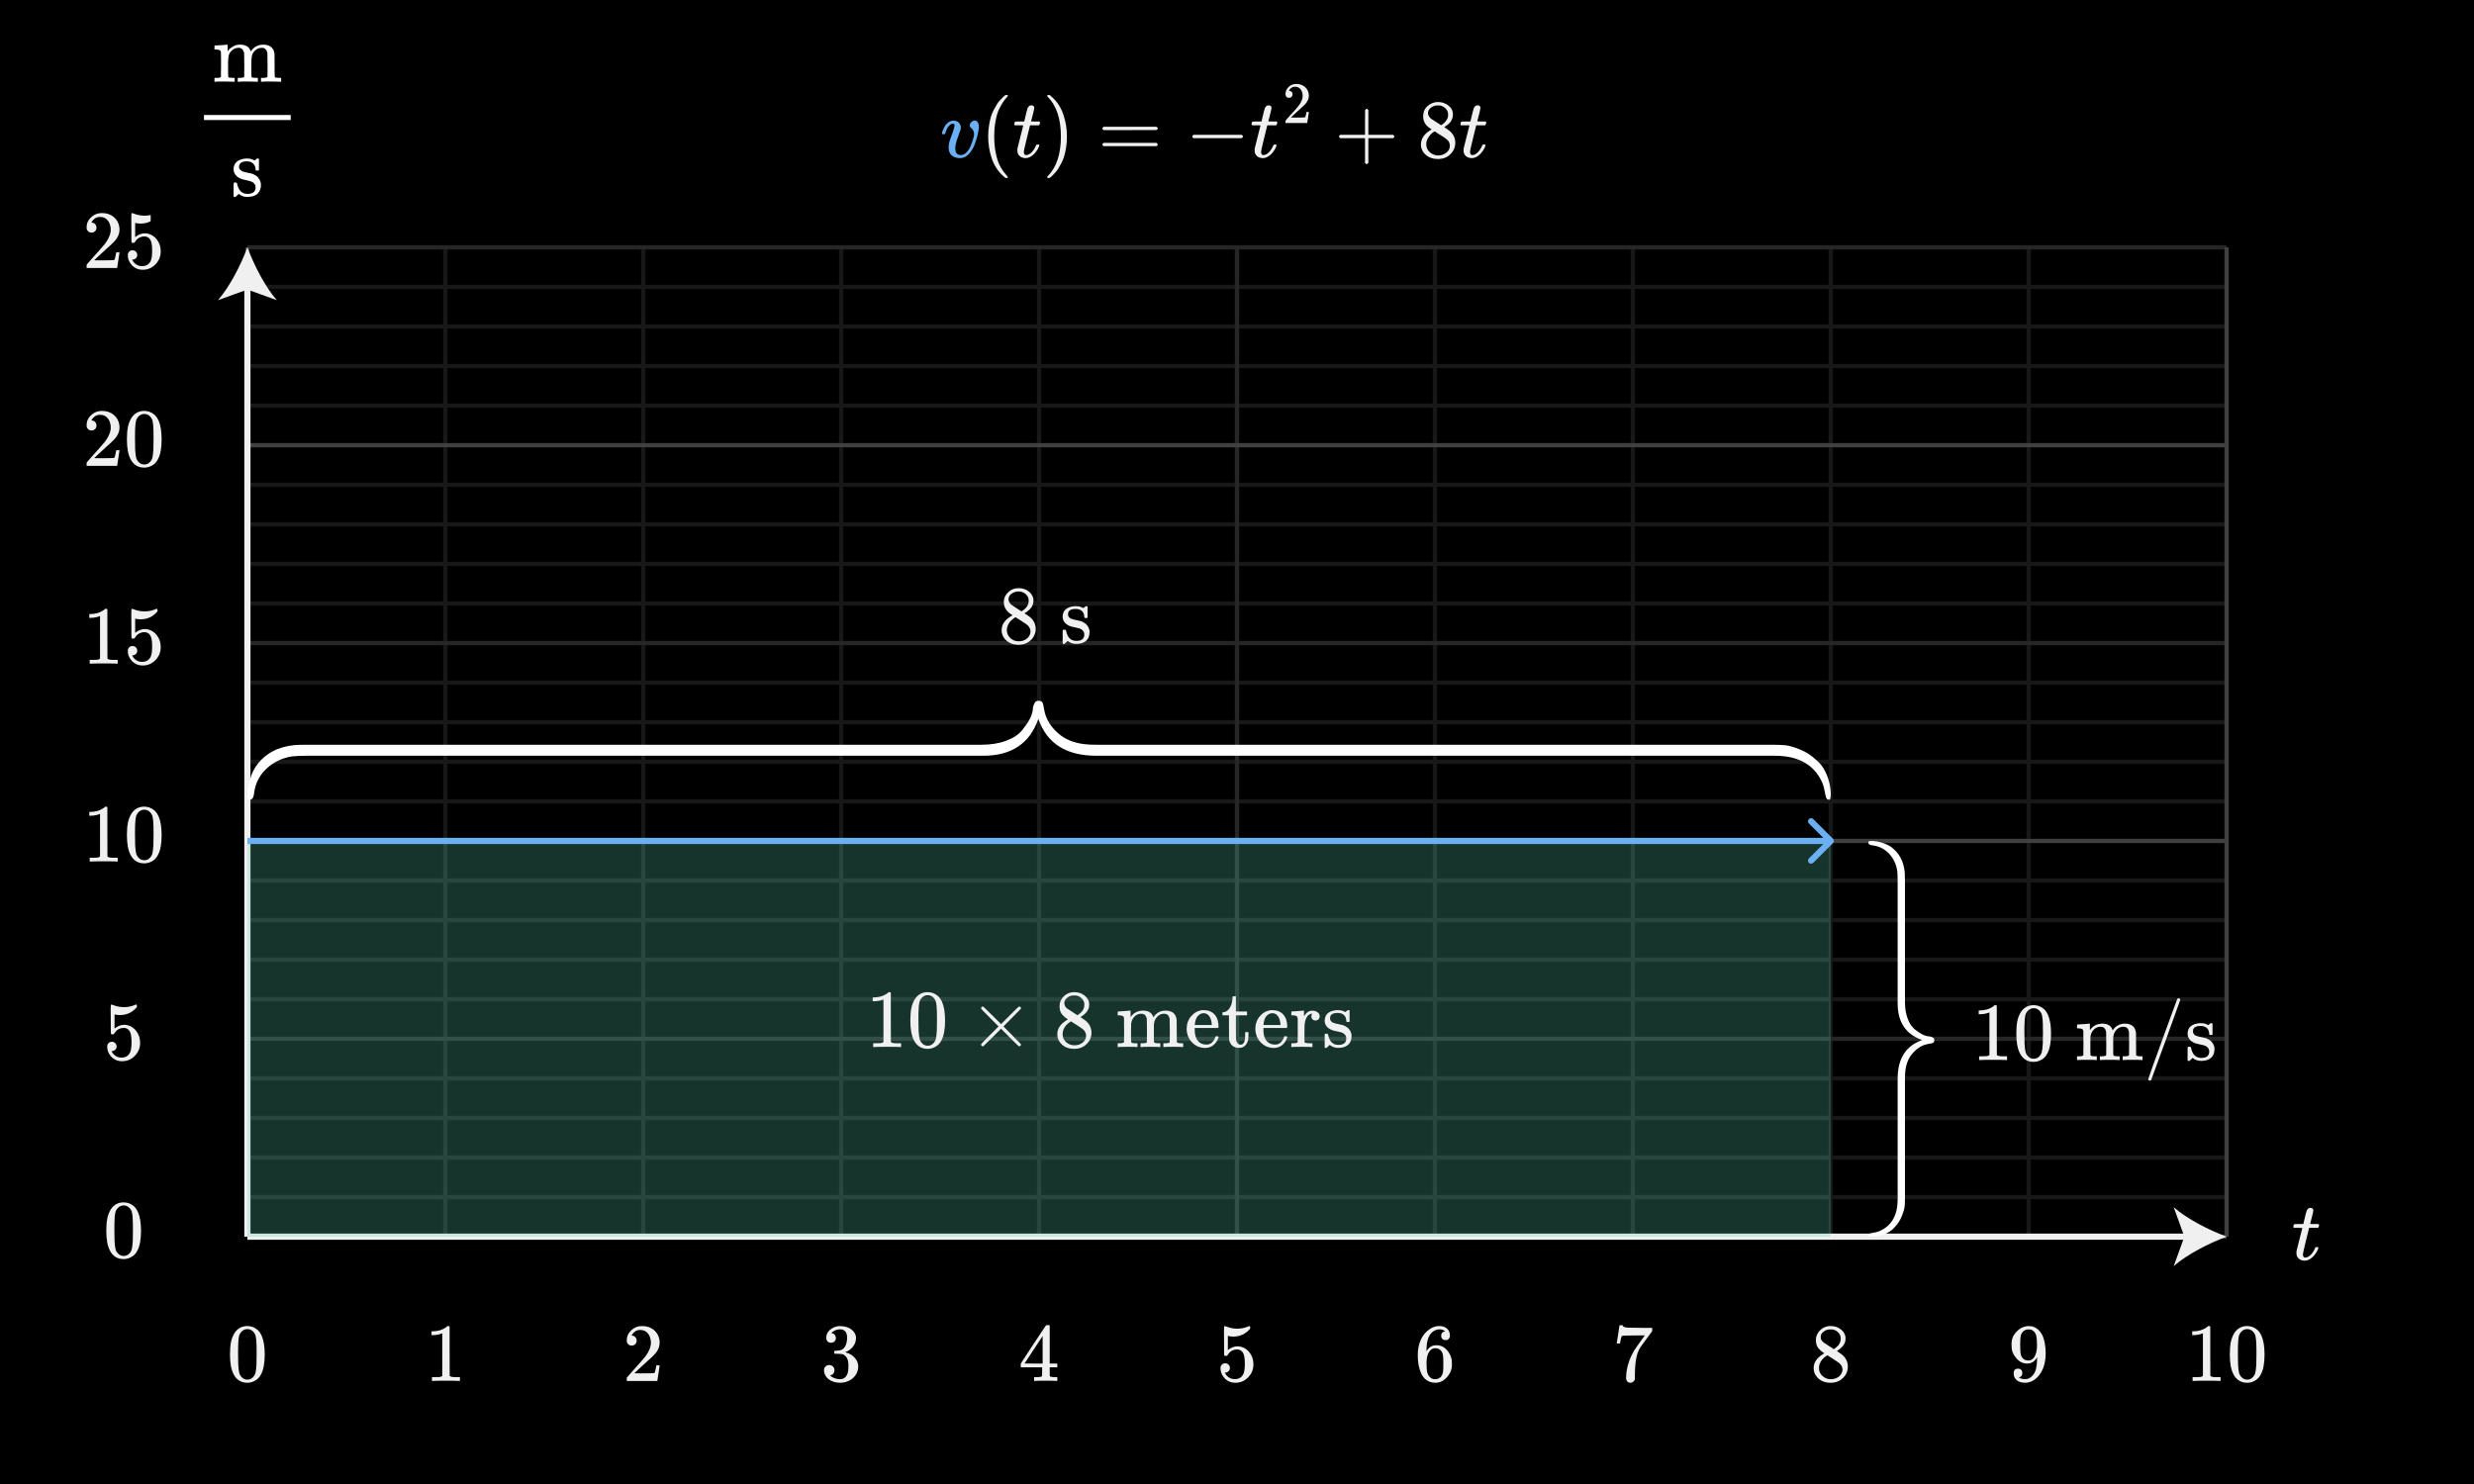 <svg width="600" height="360" viewBox="0 0 600 360" fill="none" xmlns="http://www.w3.org/2000/svg">
<rect x="0" y="0" width="600" height="360" fill="#808080" stroke="none"/>
<g clip-path="url(#clip0_913_9349)">
<path d="M600 0H0V360H600V0Z" fill="black"/>
<path d="M540 60H60V300H540V60Z" fill="black"/>
<path d="M60 69.6H540" stroke="#181818"/>
<path d="M60 79.199H540" stroke="#181818"/>
<path d="M60 88.8H540" stroke="#181818"/>
<path d="M60 98.399H540" stroke="#181818"/>
<path d="M60 117.6H540" stroke="#181818"/>
<path d="M60 127.199H540" stroke="#181818"/>
<path d="M60 136.8H540" stroke="#181818"/>
<path d="M60 146.399H540" stroke="#181818"/>
<path d="M60 165.6H540" stroke="#181818"/>
<path d="M60 175.199H540" stroke="#181818"/>
<path d="M60 184.8H540" stroke="#181818"/>
<path d="M60 194.399H540" stroke="#181818"/>
<path d="M60 213.6H540" stroke="#181818"/>
<path d="M60 223.199H540" stroke="#181818"/>
<path d="M60 232.8H540" stroke="#181818"/>
<path d="M60 242.399H540" stroke="#181818"/>
<path d="M60 261.6H540" stroke="#181818"/>
<path d="M60 271.199H540" stroke="#181818"/>
<path d="M60 280.8H540" stroke="#181818"/>
<path d="M60 290.399H540" stroke="#181818"/>
<path d="M108 60V300" stroke="#181818"/>
<path d="M156 60V300" stroke="#181818"/>
<path d="M204 60V300" stroke="#181818"/>
<path d="M252 60V300" stroke="#181818"/>
<path d="M348 60V300" stroke="#181818"/>
<path d="M396 60V300" stroke="#181818"/>
<path d="M444 60V300" stroke="#181818"/>
<path d="M492 60V300" stroke="#181818"/>
<path d="M60 60H540" stroke="#262626"/>
<path d="M60 156H540" stroke="#262626"/>
<path d="M60 252H540" stroke="#262626"/>
<path d="M300 60V300" stroke="#262626"/>
<path d="M60 108H540" stroke="#404040"/>
<path d="M60 204H540" stroke="#404040"/>
<path d="M60 300H540" stroke="#404040"/>
<path d="M60 60V300" stroke="#404040"/>
<path d="M540 60V300" stroke="#404040"/>
<path d="M60 69.6H540" stroke="#181818"/>
<path d="M60 79.199H540" stroke="#181818"/>
<path d="M60 88.8H540" stroke="#181818"/>
<path d="M60 98.399H540" stroke="#181818"/>
<path d="M60 117.6H540" stroke="#181818"/>
<path d="M60 127.199H540" stroke="#181818"/>
<path d="M60 136.8H540" stroke="#181818"/>
<path d="M60 146.399H540" stroke="#181818"/>
<path d="M60 165.6H540" stroke="#181818"/>
<path d="M60 175.199H540" stroke="#181818"/>
<path d="M60 184.8H540" stroke="#181818"/>
<path d="M60 194.399H540" stroke="#181818"/>
<path d="M60 213.6H540" stroke="#181818"/>
<path d="M60 223.199H540" stroke="#181818"/>
<path d="M60 232.8H540" stroke="#181818"/>
<path d="M60 242.399H540" stroke="#181818"/>
<path d="M60 261.6H540" stroke="#181818"/>
<path d="M60 271.199H540" stroke="#181818"/>
<path d="M60 280.8H540" stroke="#181818"/>
<path d="M60 290.399H540" stroke="#181818"/>
<path d="M108 60V300" stroke="#181818"/>
<path d="M156 60V300" stroke="#181818"/>
<path d="M204 60V300" stroke="#181818"/>
<path d="M252 60V300" stroke="#181818"/>
<path d="M348 60V300" stroke="#181818"/>
<path d="M396 60V300" stroke="#181818"/>
<path d="M444 60V300" stroke="#181818"/>
<path d="M492 60V300" stroke="#181818"/>
<path d="M60 60H540" stroke="#262626"/>
<path d="M60 156H540" stroke="#262626"/>
<path d="M60 252H540" stroke="#262626"/>
<path d="M300 60V300" stroke="#262626"/>
<path d="M60 108H540" stroke="#404040"/>
<path d="M60 204H540" stroke="#404040"/>
<path d="M60 300H540" stroke="#404040"/>
<path d="M60 60V300" stroke="#404040"/>
<path d="M540 60V300" stroke="#404040"/>
<path d="M60 300H530.947" stroke="#F0F0F0" stroke-width="1.5"/>
<path d="M540 300C535.74 301.581 530.455 304.277 527.179 307.134L529.759 300L527.179 292.868C530.455 295.724 535.74 298.421 540 300Z" fill="#F0F0F0"/>
<path d="M60 69.053V300" stroke="#F0F0F0" stroke-width="1.5"/>
<path d="M60 60C58.419 64.26 55.723 69.545 52.866 72.821L60 70.241L67.132 72.821C64.276 69.545 61.579 64.26 60 60Z" fill="#F0F0F0"/>
<path d="M56.92 323.3C57.667 322.22 58.687 321.68 59.98 321.68C60.953 321.68 61.807 322.014 62.54 322.68C62.9 323.028 63.207 323.481 63.46 324.04C63.953 325.146 64.2 326.667 64.2 328.6C64.2 330.667 63.913 332.247 63.34 333.34C62.967 334.113 62.42 334.674 61.7 335.02C61.14 335.3 60.573 335.441 60 335.441C58.467 335.441 57.347 334.741 56.64 333.34C56.066 332.247 55.78 330.667 55.78 328.6C55.78 327.361 55.863 326.337 56.03 325.531C56.197 324.724 56.493 323.981 56.92 323.301V323.3ZM61.42 323.06C61.033 322.634 60.56 322.42 60 322.42C59.44 322.42 58.96 322.634 58.56 323.06C58.267 323.368 58.066 323.741 57.96 324.18C57.853 324.62 57.787 325.38 57.76 326.46C57.76 326.54 57.757 326.8 57.75 327.24C57.743 327.679 57.74 328.047 57.74 328.34C57.74 329.62 57.753 330.514 57.78 331.02C57.833 331.954 57.913 332.624 58.02 333.031C58.126 333.437 58.327 333.788 58.62 334.081C58.98 334.481 59.44 334.681 60 334.681C60.546 334.681 61 334.482 61.36 334.081C61.653 333.788 61.853 333.437 61.96 333.031C62.066 332.624 62.147 331.954 62.2 331.02C62.226 330.514 62.24 329.621 62.24 328.34C62.24 328.047 62.236 327.68 62.23 327.24C62.223 326.8 62.22 326.54 62.22 326.46C62.193 325.38 62.126 324.62 62.02 324.18C61.913 323.741 61.713 323.368 61.42 323.06Z" fill="#F0F0F0"/>
<path d="M111.32 335C111.093 334.96 110.033 334.94 108.14 334.94C106.273 334.94 105.226 334.96 105 335H104.76V334.08H105.28C106.053 334.08 106.553 334.059 106.78 334.019C106.887 334.006 107.047 333.926 107.26 333.78V323.44C107.233 323.44 107.18 323.46 107.1 323.5C106.486 323.74 105.8 323.867 105.04 323.88H104.66V322.96H105.04C106.16 322.92 107.093 322.667 107.84 322.2C108.08 322.066 108.287 321.913 108.46 321.74C108.486 321.7 108.566 321.679 108.7 321.679C108.833 321.679 108.947 321.719 109.04 321.799V327.779L109.06 333.779C109.26 333.979 109.693 334.079 110.36 334.079H111.54V334.999H111.32V335Z" fill="#F0F0F0"/>
<path d="M153.2 326.42C152.826 326.42 152.533 326.3 152.32 326.06C152.107 325.821 152 325.528 152 325.18C152 324.22 152.363 323.397 153.09 322.71C153.817 322.023 154.687 321.68 155.7 321.68C156.846 321.68 157.796 321.991 158.55 322.611C159.304 323.231 159.767 324.041 159.94 325.041C159.967 325.281 159.98 325.501 159.98 325.701C159.98 326.474 159.747 327.201 159.28 327.881C158.907 328.442 158.154 329.208 157.02 330.181C156.54 330.595 155.873 331.208 155.02 332.021L153.84 333.141L155.36 333.162C157.453 333.162 158.567 333.129 158.7 333.061C158.753 333.048 158.82 332.909 158.9 332.641C158.953 332.495 159.046 332.041 159.18 331.282V331.221H159.98V331.282L159.42 334.942V335.002H152V334.622C152 334.355 152.013 334.202 152.04 334.162C152.053 334.136 152.613 333.502 153.72 332.262C155.173 330.649 156.106 329.582 156.52 329.062C157.413 327.849 157.86 326.736 157.86 325.722C157.86 324.842 157.63 324.106 157.17 323.512C156.71 322.919 156.066 322.622 155.24 322.622C154.467 322.622 153.84 322.969 153.36 323.662C153.333 323.716 153.293 323.789 153.24 323.882C153.2 323.949 153.18 323.989 153.18 324.002C153.18 324.016 153.213 324.022 153.28 324.022C153.613 324.022 153.884 324.142 154.09 324.382C154.296 324.622 154.4 324.903 154.4 325.222C154.4 325.556 154.29 325.839 154.07 326.073C153.85 326.306 153.56 326.423 153.2 326.423V326.42Z" fill="#F0F0F0"/>
<path d="M201.54 325.74C201.18 325.74 200.896 325.627 200.69 325.4C200.483 325.173 200.38 324.879 200.38 324.519C200.38 323.759 200.68 323.123 201.28 322.61C201.88 322.096 202.573 321.793 203.36 321.7H203.66C204.5 321.7 205.24 321.846 205.88 322.139C206.76 322.579 207.313 323.206 207.54 324.019C207.58 324.153 207.6 324.332 207.6 324.559C207.6 325.346 207.356 326.049 206.87 326.669C206.383 327.289 205.773 327.732 205.04 327.999C204.973 328.026 204.973 328.046 205.04 328.059C205.066 328.073 205.133 328.093 205.24 328.12C206.053 328.347 206.74 328.769 207.3 329.39C207.86 330.01 208.14 330.714 208.14 331.5C208.14 332.193 207.963 332.827 207.61 333.4C207.256 333.973 206.807 334.42 206.26 334.74C205.513 335.207 204.68 335.44 203.76 335.44C202.88 335.44 202.1 335.252 201.42 334.879C200.74 334.506 200.28 334.006 200.04 333.379C199.907 333.099 199.84 332.773 199.84 332.4C199.84 332.027 199.963 331.723 200.21 331.49C200.457 331.257 200.753 331.139 201.1 331.139C201.473 331.139 201.78 331.259 202.02 331.499C202.26 331.739 202.38 332.039 202.38 332.399C202.38 332.706 202.293 332.972 202.12 333.199C201.947 333.426 201.713 333.572 201.42 333.638L201.28 333.678C202 334.279 202.827 334.578 203.76 334.578C204.493 334.578 205.047 334.224 205.42 333.517C205.647 333.078 205.76 332.405 205.76 331.497V331.097C205.76 329.83 205.333 328.985 204.48 328.557C204.28 328.478 203.873 328.431 203.26 328.417L202.42 328.397L202.36 328.357C202.333 328.317 202.32 328.211 202.32 328.037C202.32 327.877 202.34 327.777 202.38 327.737C202.42 327.697 202.453 327.676 202.48 327.676C202.853 327.676 203.24 327.643 203.64 327.576C204.226 327.496 204.673 327.166 204.98 326.586C205.287 326.006 205.44 325.31 205.44 324.496C205.44 323.63 205.207 323.05 204.74 322.756C204.46 322.569 204.146 322.477 203.8 322.477C203.133 322.477 202.547 322.657 202.04 323.016C201.986 323.043 201.927 323.086 201.86 323.147C201.793 323.207 201.74 323.263 201.7 323.317L201.64 323.397C201.68 323.41 201.726 323.423 201.78 323.437C202.047 323.463 202.27 323.59 202.45 323.817C202.63 324.044 202.72 324.303 202.72 324.596C202.72 324.916 202.61 325.187 202.39 325.407C202.17 325.627 201.887 325.737 201.54 325.737V325.74Z" fill="#F0F0F0"/>
<path d="M256.24 335C256.053 334.96 255.193 334.94 253.66 334.94C252.06 334.94 251.166 334.96 250.98 335H250.8V334.08H251.42C251.993 334.066 252.347 334.033 252.48 333.98C252.586 333.953 252.667 333.886 252.72 333.78C252.733 333.754 252.74 333.393 252.74 332.7V331.7H247.56V330.78L250.58 326.16C252.62 323.066 253.653 321.514 253.68 321.5C253.706 321.474 253.847 321.46 254.1 321.46H254.46L254.58 321.58V330.78H256.42V331.7H254.58V332.72C254.58 333.267 254.583 333.587 254.59 333.68C254.597 333.774 254.633 333.854 254.7 333.92C254.806 334.014 255.186 334.066 255.84 334.08H256.42V335H256.24ZM252.86 330.78V324.099L248.48 330.759L250.66 330.78H252.86Z" fill="#F0F0F0"/>
<path d="M297.14 330.72C297.46 330.72 297.73 330.83 297.95 331.05C298.17 331.27 298.28 331.547 298.28 331.88C298.28 332.187 298.167 332.447 297.94 332.66C297.713 332.873 297.46 332.98 297.18 332.98H297.04L297.1 333.08C297.3 333.507 297.606 333.86 298.02 334.14C298.433 334.42 298.92 334.56 299.48 334.56C300.427 334.56 301.106 334.161 301.52 333.361C301.774 332.868 301.901 332.014 301.901 330.8C301.901 329.427 301.721 328.5 301.36 328.02C301.014 327.581 300.587 327.361 300.081 327.361C299.041 327.361 298.254 327.814 297.721 328.72C297.667 328.814 297.617 328.87 297.571 328.89C297.524 328.911 297.428 328.92 297.281 328.92C297.054 328.92 296.928 328.88 296.901 328.8C296.874 328.747 296.861 327.58 296.861 325.3C296.861 324.901 296.858 324.427 296.851 323.88C296.844 323.333 296.841 322.987 296.841 322.84C296.841 322.094 296.881 321.72 296.961 321.72C296.987 321.694 297.014 321.68 297.041 321.68L297.401 321.8C298.268 322.147 299.154 322.321 300.062 322.321C301.007 322.321 301.915 322.134 302.781 321.76C302.888 321.707 302.974 321.68 303.042 321.68C303.148 321.68 303.202 321.8 303.202 322.04V322.3C302.122 323.594 300.755 324.24 299.102 324.24C298.688 324.24 298.315 324.2 297.982 324.12L297.782 324.08V327.519C298.542 326.907 299.322 326.599 300.122 326.599C300.375 326.599 300.648 326.633 300.941 326.7C301.835 326.927 302.564 327.433 303.131 328.22C303.698 329.007 303.982 329.927 303.982 330.981C303.982 332.194 303.558 333.241 302.711 334.121C301.864 335.001 300.821 335.441 299.581 335.441C298.741 335.441 298.027 335.208 297.441 334.741C297.188 334.581 296.968 334.361 296.781 334.081C296.261 333.454 296.001 332.734 296.001 331.921C296.001 331.548 296.107 331.255 296.321 331.041C296.534 330.828 296.808 330.721 297.141 330.721L297.14 330.72Z" fill="#F0F0F0"/>
<path d="M350.46 322.98C350.166 322.686 349.753 322.519 349.221 322.48C348.287 322.48 347.506 322.879 346.88 323.679C346.253 324.546 345.94 325.893 345.94 327.719L345.961 327.799L346.121 327.539C346.667 326.739 347.407 326.339 348.341 326.339C348.954 326.339 349.494 326.466 349.961 326.719C350.468 327.013 350.921 327.452 351.321 328.039C351.721 328.626 351.973 329.259 352.081 329.939C352.107 330.098 352.121 330.385 352.121 330.798V331.158C352.121 331.465 352.087 331.752 352.02 332.017C351.86 332.804 351.448 333.544 350.78 334.238C350.208 334.838 349.567 335.211 348.86 335.358C348.647 335.411 348.381 335.438 348.061 335.438C347.807 335.438 347.581 335.417 347.38 335.377C346.153 335.137 345.256 334.414 344.69 333.207C344.124 332.001 343.84 330.511 343.84 328.737C343.84 327.297 344.094 326.037 344.6 324.957C345.107 323.877 345.813 323.037 346.721 322.437C347.44 321.93 348.221 321.676 349.061 321.676C349.833 321.676 350.457 321.883 350.93 322.296C351.404 322.71 351.641 323.276 351.641 323.996C351.641 324.329 351.543 324.596 351.35 324.796C351.157 324.996 350.901 325.096 350.58 325.096C350.259 325.096 350.003 325.003 349.81 324.817C349.617 324.63 349.519 324.37 349.519 324.037C349.519 323.437 349.832 323.084 350.459 322.977L350.46 322.98ZM349.58 327.78C349.207 327.3 348.726 327.059 348.141 327.059C347.647 327.059 347.246 327.213 346.94 327.519C346.288 328.173 345.961 329.226 345.961 330.679C345.961 331.867 346.041 332.686 346.201 333.139C346.334 333.539 346.561 333.879 346.881 334.16C347.201 334.44 347.581 334.58 348.021 334.58C348.702 334.58 349.222 334.327 349.582 333.82C349.781 333.54 349.908 333.207 349.962 332.82C350.016 332.433 350.042 331.873 350.042 331.139V330.499C350.042 329.739 350.016 329.166 349.962 328.779C349.908 328.392 349.781 328.058 349.582 327.779L349.58 327.78Z" fill="#F0F0F0"/>
<path d="M392.1 325.84C392.114 325.814 392.227 325.087 392.44 323.66L392.76 321.519C392.76 321.493 392.893 321.48 393.16 321.48H393.56V321.559C393.56 321.693 393.66 321.806 393.859 321.9C394.06 321.993 394.41 322.053 394.91 322.08C395.41 322.107 396.533 322.12 398.279 322.12H400.7V322.9L399.34 324.759C399.141 325.039 398.913 325.349 398.66 325.69C398.406 326.03 398.213 326.293 398.08 326.48C397.947 326.667 397.867 326.78 397.84 326.82C397.147 327.9 396.733 329.346 396.6 331.16C396.547 331.707 396.514 332.453 396.5 333.4C396.5 333.587 396.496 333.777 396.49 333.969C396.482 334.162 396.48 334.32 396.48 334.44V334.62C396.426 334.847 396.296 335.04 396.089 335.2C395.882 335.36 395.659 335.44 395.419 335.44C395.099 335.44 394.843 335.33 394.649 335.11C394.456 334.889 394.358 334.587 394.358 334.2C394.358 334 394.385 333.62 394.438 333.059C394.639 331.259 395.258 329.453 396.298 327.639C396.565 327.213 397.125 326.407 397.979 325.219L398.899 323.959H397.039C394.72 323.959 393.499 323.999 393.379 324.079C393.325 324.105 393.252 324.253 393.159 324.518C393.079 324.786 393.013 325.098 392.959 325.458C392.933 325.685 392.912 325.812 392.899 325.838V325.899H392.098V325.838L392.1 325.84Z" fill="#F0F0F0"/>
<path d="M442.439 328.3C441.787 327.873 441.283 327.427 440.929 326.96C440.575 326.493 440.4 325.88 440.4 325.12C440.4 324.547 440.505 324.066 440.72 323.68C441.013 323.08 441.443 322.597 442.009 322.231C442.575 321.864 443.226 321.68 443.959 321.68C444.866 321.68 445.652 321.917 446.319 322.39C446.985 322.864 447.399 323.474 447.559 324.22C447.572 324.3 447.579 324.46 447.579 324.7C447.579 324.993 447.565 325.193 447.539 325.3C447.339 326.18 446.731 326.941 445.72 327.58C445.693 327.594 445.656 327.613 445.609 327.64C445.562 327.667 445.533 327.694 445.519 327.72L445.48 327.741C446.226 328.248 446.613 328.514 446.64 328.541C447.64 329.341 448.14 330.334 448.14 331.52C448.14 332.6 447.743 333.524 446.95 334.291C446.156 335.058 445.166 335.441 443.98 335.441C442.339 335.441 441.132 334.84 440.359 333.64C440.026 333.161 439.859 332.58 439.859 331.901C439.859 331.594 439.873 331.387 439.9 331.281C440.099 330.267 440.74 329.401 441.82 328.68C441.9 328.627 442.019 328.554 442.179 328.46C442.339 328.367 442.426 328.314 442.439 328.3ZM441.14 331.861C441.14 332.647 441.426 333.298 441.999 333.81C442.572 334.324 443.239 334.581 443.999 334.581C444.546 334.581 445.042 334.468 445.489 334.241C445.935 334.014 446.272 333.72 446.499 333.361C446.726 333.014 446.839 332.647 446.839 332.26C446.839 331.687 446.606 331.18 446.14 330.74C446.033 330.634 445.48 330.254 444.48 329.599C444.292 329.48 444.089 329.349 443.87 329.209C443.651 329.069 443.48 328.959 443.359 328.879L443.2 328.779L442.96 328.899C442.12 329.446 441.566 330.112 441.3 330.899C441.194 331.246 441.141 331.565 441.141 331.859L441.14 331.861ZM446.419 324.741C446.419 324.168 446.231 323.68 445.858 323.281C445.485 322.881 445.032 322.628 444.499 322.52C444.405 322.507 444.186 322.5 443.839 322.5C443.132 322.5 442.539 322.74 442.06 323.22C441.726 323.528 441.56 323.894 441.56 324.321C441.56 324.894 441.799 325.347 442.279 325.68C442.346 325.747 442.773 326.028 443.56 326.52L444.72 327.281C444.732 327.267 444.82 327.211 444.98 327.111C445.14 327.01 445.259 326.921 445.339 326.84C446.06 326.267 446.419 325.567 446.419 324.74V324.741Z" fill="#F0F0F0"/>
<path d="M490.46 333.08C490.46 333.36 490.391 333.594 490.25 333.78C490.109 333.966 489.927 334.08 489.7 334.12L489.62 334.14C489.62 334.154 489.666 334.191 489.76 334.25C489.854 334.309 489.927 334.347 489.981 334.36C490.288 334.493 490.667 334.559 491.121 334.559C491.374 334.559 491.548 334.546 491.642 334.519C492.281 334.36 492.822 333.947 493.261 333.28C493.781 332.533 494.041 331.24 494.041 329.4V329.259L493.94 329.419C493.393 330.326 492.628 330.779 491.641 330.779C490.574 330.779 489.666 330.319 488.92 329.399C488.533 328.919 488.256 328.452 488.09 327.999C487.924 327.546 487.84 326.973 487.84 326.279C487.84 325.506 487.944 324.872 488.151 324.379C488.357 323.886 488.713 323.386 489.221 322.879C489.913 322.186 490.741 321.792 491.7 321.699C491.753 321.673 491.9 321.673 492.14 321.699C492.419 321.699 492.613 321.713 492.72 321.739C493.799 321.979 494.646 322.666 495.259 323.799C495.832 324.959 496.119 326.466 496.119 328.32C496.119 330.186 495.72 331.766 494.919 333.059C494.452 333.806 493.89 334.389 493.23 334.809C492.57 335.23 491.879 335.44 491.16 335.44C490.32 335.44 489.642 335.243 489.13 334.849C488.617 334.456 488.359 333.886 488.359 333.139C488.359 332.392 488.713 332.019 489.42 332.019C489.727 332.019 489.977 332.113 490.17 332.299C490.363 332.487 490.46 332.747 490.46 333.08ZM492.481 322.54C492.347 322.514 492.161 322.5 491.92 322.5C491.413 322.5 490.981 322.68 490.62 323.04C490.34 323.333 490.156 323.684 490.07 324.09C489.982 324.497 489.939 325.194 489.939 326.18C489.939 327.087 489.972 327.807 490.04 328.34C490.106 328.847 490.303 329.257 490.63 329.57C490.957 329.883 491.373 330.04 491.88 330.04C492.267 330.04 492.604 329.934 492.891 329.72C493.177 329.507 493.401 329.217 493.561 328.85C493.721 328.484 493.836 328.097 493.911 327.691C493.983 327.284 494.02 326.854 494.02 326.401C494.02 325.361 493.967 324.614 493.86 324.161C493.794 323.774 493.631 323.428 493.371 323.121C493.11 322.814 492.813 322.62 492.481 322.54Z" fill="#F0F0F0"/>
<path d="M538.32 335C538.093 334.96 537.033 334.94 535.14 334.94C533.273 334.94 532.226 334.96 531.999 335H531.759V334.08H532.279C533.052 334.08 533.552 334.059 533.779 334.019C533.886 334.006 534.047 333.926 534.259 333.78V323.44C534.232 323.44 534.179 323.46 534.099 323.5C533.486 323.74 532.799 323.867 532.039 323.88H531.659V322.96H532.039C533.159 322.92 534.093 322.667 534.839 322.2C535.079 322.066 535.286 321.913 535.459 321.74C535.485 321.7 535.565 321.679 535.699 321.679C535.832 321.679 535.946 321.719 536.039 321.799V327.779L536.06 333.779C536.259 333.979 536.693 334.079 537.359 334.079H538.54V334.999H538.32V335Z" fill="#F0F0F0"/>
<path d="M541.92 323.3C542.666 322.22 543.687 321.68 544.981 321.68C545.954 321.68 546.807 322.014 547.541 322.68C547.901 323.028 548.208 323.481 548.461 324.04C548.954 325.146 549.201 326.667 549.201 328.6C549.201 330.667 548.914 332.247 548.341 333.34C547.968 334.113 547.421 334.674 546.701 335.02C546.141 335.3 545.574 335.441 545.001 335.441C543.468 335.441 542.348 334.741 541.642 333.34C541.068 332.247 540.781 330.667 540.781 328.6C540.781 327.361 540.865 326.337 541.031 325.531C541.199 324.724 541.495 323.981 541.922 323.301L541.92 323.3ZM546.42 323.06C546.033 322.634 545.561 322.42 545 322.42C544.439 322.42 543.96 322.634 543.561 323.06C543.267 323.368 543.067 323.741 542.96 324.18C542.854 324.62 542.787 325.38 542.76 326.46C542.76 326.54 542.756 326.8 542.75 327.24C542.743 327.679 542.74 328.047 542.74 328.34C542.74 329.62 542.753 330.514 542.779 331.02C542.833 331.954 542.913 332.624 543.019 333.031C543.126 333.437 543.326 333.788 543.62 334.081C543.98 334.481 544.439 334.681 545 334.681C545.547 334.681 546 334.482 546.359 334.081C546.653 333.788 546.853 333.437 546.96 333.031C547.066 332.624 547.147 331.954 547.2 331.02C547.226 330.514 547.24 329.621 547.24 328.34C547.24 328.047 547.236 327.68 547.23 327.24C547.222 326.8 547.22 326.54 547.22 326.46C547.193 325.38 547.126 324.62 547.019 324.18C546.913 323.741 546.713 323.368 546.42 323.06Z" fill="#F0F0F0"/>
<path d="M26.92 293.3C27.667 292.22 28.687 291.68 29.98 291.68C30.953 291.68 31.807 292.014 32.54 292.68C32.9 293.028 33.207 293.481 33.46 294.04C33.953 295.146 34.2 296.667 34.2 298.6C34.2 300.667 33.913 302.247 33.34 303.34C32.967 304.113 32.42 304.674 31.7 305.02C31.14 305.3 30.573 305.441 30 305.441C28.467 305.441 27.347 304.741 26.64 303.34C26.066 302.247 25.78 300.667 25.78 298.6C25.78 297.361 25.863 296.337 26.03 295.531C26.197 294.724 26.493 293.981 26.92 293.301V293.3ZM31.42 293.06C31.033 292.634 30.56 292.42 30 292.42C29.44 292.42 28.96 292.634 28.56 293.06C28.267 293.368 28.066 293.741 27.96 294.18C27.853 294.62 27.787 295.38 27.76 296.46C27.76 296.54 27.757 296.8 27.75 297.24C27.743 297.679 27.74 298.047 27.74 298.34C27.74 299.62 27.753 300.514 27.78 301.02C27.833 301.954 27.913 302.624 28.02 303.031C28.126 303.437 28.327 303.788 28.62 304.081C28.98 304.481 29.44 304.681 30 304.681C30.546 304.681 31 304.482 31.36 304.081C31.653 303.788 31.853 303.437 31.96 303.031C32.066 302.624 32.147 301.954 32.2 301.02C32.226 300.514 32.24 299.621 32.24 298.34C32.24 298.047 32.236 297.68 32.23 297.24C32.223 296.8 32.22 296.54 32.22 296.46C32.193 295.38 32.126 294.62 32.02 294.18C31.913 293.741 31.713 293.368 31.42 293.06Z" fill="#F0F0F0"/>
<path d="M27.14 252.72C27.46 252.72 27.73 252.83 27.95 253.05C28.17 253.27 28.28 253.547 28.28 253.88C28.28 254.187 28.167 254.447 27.94 254.66C27.713 254.873 27.46 254.98 27.18 254.98H27.04L27.1 255.08C27.3 255.507 27.606 255.86 28.02 256.14C28.433 256.42 28.92 256.56 29.48 256.56C30.427 256.56 31.106 256.161 31.52 255.361C31.773 254.868 31.9 254.014 31.9 252.8C31.9 251.427 31.72 250.5 31.36 250.02C31.013 249.581 30.587 249.361 30.08 249.361C29.04 249.361 28.253 249.814 27.72 250.72C27.666 250.814 27.616 250.87 27.57 250.89C27.523 250.911 27.427 250.92 27.28 250.92C27.053 250.92 26.927 250.88 26.9 250.8C26.873 250.747 26.86 249.58 26.86 247.3C26.86 246.901 26.857 246.427 26.85 245.88C26.843 245.333 26.84 244.987 26.84 244.84C26.84 244.094 26.88 243.72 26.96 243.72C26.986 243.694 27.013 243.68 27.04 243.68L27.4 243.8C28.267 244.147 29.153 244.321 30.06 244.321C31.006 244.321 31.913 244.134 32.78 243.76C32.887 243.707 32.973 243.68 33.04 243.68C33.146 243.68 33.2 243.8 33.2 244.04V244.3C32.12 245.594 30.753 246.24 29.1 246.24C28.686 246.24 28.313 246.2 27.98 246.12L27.78 246.08V249.519C28.54 248.907 29.32 248.599 30.12 248.599C30.373 248.599 30.646 248.633 30.94 248.7C31.833 248.927 32.563 249.433 33.13 250.22C33.697 251.007 33.98 251.927 33.98 252.981C33.98 254.194 33.557 255.241 32.71 256.121C31.863 257.001 30.82 257.441 29.58 257.441C28.74 257.441 28.026 257.208 27.44 256.741C27.187 256.581 26.967 256.361 26.78 256.081C26.26 255.454 26 254.734 26 253.921C26 253.548 26.106 253.255 26.32 253.041C26.533 252.828 26.807 252.72 27.14 252.72Z" fill="#F0F0F0"/>
<path d="M28.32 209C28.093 208.96 27.033 208.94 25.14 208.94C23.273 208.94 22.226 208.96 22 209H21.76V208.08H22.28C23.053 208.08 23.553 208.059 23.78 208.019C23.887 208.006 24.047 207.926 24.26 207.78V197.44C24.233 197.44 24.18 197.46 24.1 197.5C23.486 197.74 22.8 197.867 22.04 197.88H21.66V196.96H22.04C23.16 196.92 24.093 196.667 24.84 196.2C25.08 196.066 25.287 195.913 25.46 195.74C25.486 195.7 25.566 195.679 25.7 195.679C25.833 195.679 25.947 195.719 26.04 195.799V201.779L26.06 207.779C26.26 207.979 26.693 208.079 27.36 208.079H28.54V208.999H28.32V209Z" fill="#F0F0F0"/>
<path d="M31.92 197.3C32.667 196.22 33.687 195.68 34.98 195.68C35.953 195.68 36.807 196.014 37.54 196.68C37.9 197.028 38.207 197.481 38.46 198.04C38.953 199.146 39.2 200.667 39.2 202.6C39.2 204.667 38.913 206.247 38.34 207.34C37.967 208.113 37.42 208.674 36.7 209.02C36.14 209.3 35.573 209.441 35 209.441C33.467 209.441 32.347 208.741 31.64 207.34C31.066 206.247 30.78 204.667 30.78 202.6C30.78 201.361 30.863 200.337 31.03 199.531C31.197 198.724 31.493 197.98 31.92 197.3ZM36.42 197.06C36.033 196.634 35.56 196.42 35 196.42C34.44 196.42 33.96 196.634 33.56 197.06C33.267 197.368 33.066 197.741 32.96 198.18C32.853 198.62 32.787 199.38 32.76 200.46C32.76 200.54 32.757 200.8 32.75 201.24C32.743 201.679 32.74 202.047 32.74 202.34C32.74 203.62 32.753 204.514 32.78 205.02C32.833 205.954 32.913 206.624 33.02 207.031C33.126 207.437 33.327 207.788 33.62 208.081C33.98 208.481 34.44 208.681 35 208.681C35.546 208.681 36 208.482 36.36 208.081C36.653 207.788 36.853 207.437 36.96 207.031C37.066 206.624 37.147 205.954 37.2 205.02C37.226 204.514 37.24 203.621 37.24 202.34C37.24 202.047 37.236 201.68 37.23 201.24C37.223 200.8 37.22 200.54 37.22 200.46C37.193 199.38 37.126 198.62 37.02 198.18C36.913 197.741 36.713 197.368 36.42 197.06Z" fill="#F0F0F0"/>
<path d="M28.32 161C28.093 160.96 27.033 160.94 25.14 160.94C23.273 160.94 22.226 160.96 22 161H21.76V160.08H22.28C23.053 160.08 23.553 160.059 23.78 160.019C23.887 160.006 24.047 159.926 24.26 159.78V149.44C24.233 149.44 24.18 149.46 24.1 149.5C23.486 149.74 22.8 149.867 22.04 149.88H21.66V148.96H22.04C23.16 148.92 24.093 148.667 24.84 148.2C25.08 148.066 25.287 147.913 25.46 147.74C25.486 147.7 25.566 147.679 25.7 147.679C25.833 147.679 25.947 147.719 26.04 147.799V153.779L26.06 159.779C26.26 159.979 26.693 160.079 27.36 160.079H28.54V160.999H28.32V161Z" fill="#F0F0F0"/>
<path d="M32.14 156.72C32.46 156.72 32.73 156.83 32.95 157.05C33.17 157.27 33.28 157.547 33.28 157.88C33.28 158.187 33.167 158.447 32.94 158.66C32.713 158.873 32.46 158.98 32.18 158.98H32.04L32.1 159.08C32.3 159.507 32.606 159.86 33.02 160.14C33.433 160.42 33.92 160.56 34.48 160.56C35.427 160.56 36.106 160.161 36.52 159.361C36.773 158.868 36.9 158.014 36.9 156.8C36.9 155.427 36.72 154.5 36.36 154.02C36.013 153.581 35.587 153.361 35.08 153.361C34.04 153.361 33.253 153.814 32.72 154.72C32.666 154.814 32.616 154.87 32.57 154.89C32.523 154.911 32.427 154.92 32.28 154.92C32.053 154.92 31.927 154.88 31.9 154.8C31.873 154.747 31.86 153.58 31.86 151.3C31.86 150.901 31.857 150.427 31.85 149.88C31.843 149.333 31.84 148.987 31.84 148.84C31.84 148.094 31.88 147.72 31.96 147.72C31.986 147.694 32.013 147.68 32.04 147.68L32.4 147.8C33.267 148.147 34.153 148.321 35.06 148.321C36.006 148.321 36.913 148.134 37.78 147.76C37.887 147.707 37.973 147.68 38.04 147.68C38.146 147.68 38.2 147.8 38.2 148.04V148.3C37.12 149.594 35.753 150.24 34.1 150.24C33.686 150.24 33.313 150.2 32.98 150.12L32.78 150.08V153.519C33.54 152.907 34.32 152.599 35.12 152.599C35.373 152.599 35.646 152.633 35.94 152.7C36.833 152.927 37.563 153.433 38.13 154.22C38.697 155.007 38.98 155.927 38.98 156.981C38.98 158.194 38.557 159.241 37.71 160.121C36.863 161.001 35.82 161.441 34.58 161.441C33.74 161.441 33.026 161.208 32.44 160.741C32.187 160.581 31.967 160.361 31.78 160.081C31.26 159.454 31 158.734 31 157.921C31 157.548 31.106 157.255 31.32 157.041C31.533 156.828 31.807 156.72 32.14 156.72Z" fill="#F0F0F0"/>
<path d="M22.2 104.42C21.826 104.42 21.533 104.3 21.32 104.06C21.107 103.821 21 103.528 21 103.18C21 102.22 21.363 101.397 22.09 100.71C22.817 100.023 23.687 99.68 24.7 99.68C25.846 99.68 26.796 99.991 27.55 100.611C28.304 101.231 28.767 102.041 28.94 103.041C28.967 103.281 28.98 103.501 28.98 103.701C28.98 104.474 28.747 105.201 28.28 105.881C27.907 106.442 27.154 107.208 26.02 108.181C25.54 108.595 24.873 109.208 24.02 110.021L22.84 111.141L24.36 111.162C26.453 111.162 27.567 111.129 27.7 111.061C27.753 111.048 27.82 110.909 27.9 110.641C27.953 110.495 28.046 110.041 28.18 109.282V109.221H28.98V109.282L28.42 112.942V113.002H21V112.622C21 112.355 21.013 112.202 21.04 112.162C21.053 112.136 21.613 111.502 22.72 110.262C24.173 108.649 25.106 107.582 25.52 107.062C26.413 105.849 26.86 104.736 26.86 103.722C26.86 102.842 26.63 102.106 26.17 101.512C25.71 100.919 25.066 100.622 24.24 100.622C23.467 100.622 22.84 100.969 22.36 101.662C22.333 101.716 22.293 101.789 22.24 101.882C22.2 101.949 22.18 101.989 22.18 102.002C22.18 102.016 22.213 102.022 22.28 102.022C22.613 102.022 22.884 102.142 23.09 102.382C23.296 102.622 23.4 102.903 23.4 103.222C23.4 103.556 23.29 103.839 23.07 104.073C22.85 104.306 22.56 104.423 22.2 104.423V104.42Z" fill="#F0F0F0"/>
<path d="M31.92 101.3C32.667 100.22 33.687 99.68 34.98 99.68C35.953 99.68 36.807 100.014 37.54 100.68C37.9 101.028 38.207 101.481 38.46 102.04C38.953 103.146 39.2 104.667 39.2 106.6C39.2 108.667 38.913 110.247 38.34 111.34C37.967 112.113 37.42 112.674 36.7 113.02C36.14 113.3 35.573 113.441 35 113.441C33.467 113.441 32.347 112.741 31.64 111.34C31.066 110.247 30.78 108.667 30.78 106.6C30.78 105.361 30.863 104.337 31.03 103.531C31.197 102.724 31.493 101.98 31.92 101.3ZM36.42 101.06C36.033 100.634 35.56 100.42 35 100.42C34.44 100.42 33.96 100.634 33.56 101.06C33.267 101.368 33.066 101.741 32.96 102.18C32.853 102.62 32.787 103.38 32.76 104.46C32.76 104.54 32.757 104.8 32.75 105.24C32.743 105.679 32.74 106.047 32.74 106.34C32.74 107.62 32.753 108.514 32.78 109.02C32.833 109.954 32.913 110.624 33.02 111.031C33.126 111.437 33.327 111.788 33.62 112.081C33.98 112.481 34.44 112.681 35 112.681C35.546 112.681 36 112.482 36.36 112.081C36.653 111.788 36.853 111.437 36.96 111.031C37.066 110.624 37.147 109.954 37.2 109.02C37.226 108.514 37.24 107.621 37.24 106.34C37.24 106.047 37.236 105.68 37.23 105.24C37.223 104.8 37.22 104.54 37.22 104.46C37.193 103.38 37.126 102.62 37.02 102.18C36.913 101.741 36.713 101.368 36.42 101.06Z" fill="#F0F0F0"/>
<path d="M22.2 56.42C21.826 56.42 21.533 56.3 21.32 56.06C21.107 55.821 21 55.528 21 55.18C21 54.22 21.363 53.397 22.09 52.71C22.817 52.023 23.687 51.68 24.7 51.68C25.846 51.68 26.796 51.991 27.55 52.611C28.304 53.231 28.767 54.041 28.94 55.041C28.967 55.281 28.98 55.501 28.98 55.701C28.98 56.474 28.747 57.201 28.28 57.881C27.907 58.442 27.154 59.208 26.02 60.181C25.54 60.595 24.873 61.208 24.02 62.021L22.84 63.141L24.36 63.162C26.453 63.162 27.567 63.129 27.7 63.061C27.753 63.048 27.82 62.909 27.9 62.641C27.953 62.495 28.046 62.041 28.18 61.282V61.221H28.98V61.282L28.42 64.942V65.002H21V64.622C21 64.355 21.013 64.202 21.04 64.162C21.053 64.136 21.613 63.502 22.72 62.262C24.173 60.649 25.106 59.582 25.52 59.062C26.413 57.849 26.86 56.736 26.86 55.722C26.86 54.842 26.63 54.106 26.17 53.512C25.71 52.919 25.066 52.622 24.24 52.622C23.467 52.622 22.84 52.969 22.36 53.662C22.333 53.716 22.293 53.789 22.24 53.882C22.2 53.949 22.18 53.989 22.18 54.002C22.18 54.016 22.213 54.022 22.28 54.022C22.613 54.022 22.884 54.142 23.09 54.382C23.296 54.622 23.4 54.903 23.4 55.222C23.4 55.556 23.29 55.839 23.07 56.073C22.85 56.306 22.56 56.423 22.2 56.423V56.42Z" fill="#F0F0F0"/>
<path d="M32.14 60.72C32.46 60.72 32.73 60.83 32.95 61.05C33.17 61.27 33.28 61.547 33.28 61.88C33.28 62.187 33.167 62.447 32.94 62.66C32.713 62.873 32.46 62.98 32.18 62.98H32.04L32.1 63.08C32.3 63.507 32.606 63.86 33.02 64.14C33.433 64.42 33.92 64.56 34.48 64.56C35.427 64.56 36.106 64.161 36.52 63.361C36.773 62.868 36.9 62.014 36.9 60.8C36.9 59.427 36.72 58.5 36.36 58.02C36.013 57.581 35.587 57.361 35.08 57.361C34.04 57.361 33.253 57.814 32.72 58.72C32.666 58.814 32.616 58.87 32.57 58.89C32.523 58.911 32.427 58.92 32.28 58.92C32.053 58.92 31.927 58.88 31.9 58.8C31.873 58.747 31.86 57.58 31.86 55.3C31.86 54.901 31.857 54.427 31.85 53.88C31.843 53.333 31.84 52.987 31.84 52.84C31.84 52.094 31.88 51.72 31.96 51.72C31.986 51.694 32.013 51.68 32.04 51.68L32.4 51.8C33.267 52.147 34.153 52.321 35.06 52.321C36.006 52.321 36.913 52.134 37.78 51.76C37.887 51.707 37.973 51.68 38.04 51.68C38.146 51.68 38.2 51.8 38.2 52.04V52.3C37.12 53.594 35.753 54.24 34.1 54.24C33.686 54.24 33.313 54.2 32.98 54.12L32.78 54.08V57.519C33.54 56.907 34.32 56.599 35.12 56.599C35.373 56.599 35.646 56.633 35.94 56.7C36.833 56.927 37.563 57.433 38.13 58.22C38.697 59.007 38.98 59.927 38.98 60.981C38.98 62.194 38.557 63.241 37.71 64.121C36.863 65.001 35.82 65.441 34.58 65.441C33.74 65.441 33.026 65.208 32.44 64.741C32.187 64.581 31.967 64.361 31.78 64.081C31.26 63.454 31 62.734 31 61.921C31 61.548 31.106 61.255 31.32 61.041C31.533 60.828 31.807 60.72 32.14 60.72Z" fill="#F0F0F0"/>
<g clip-path="url(#clip1_913_9349)">
<path d="M443.678 194C443.267 194 443.003 193.84 442.886 193.519C442.77 193.199 442.643 192.643 442.507 191.852C442.37 191.061 442.168 190.371 441.896 189.777C439.962 185.481 436.126 183.333 430.392 183.333L265.869 183.333C258.573 183.333 253.891 180.352 251.821 174.389C249.752 180.352 245.306 183.333 238.485 183.333L74.68 183.333C73.019 183.333 71.762 183.383 70.915 183.481C68.539 183.828 66.487 184.784 64.757 186.352C63.026 187.92 61.99 189.864 61.651 192.185C61.651 192.234 61.634 192.377 61.6 192.61C61.566 192.845 61.533 193.012 61.499 193.11C61.466 193.21 61.413 193.346 61.344 193.518C61.274 193.692 61.149 193.815 60.971 193.888C60.795 193.963 60.6 193.999 60.387 193.999C59.504 194 60.131 188.499 62.264 185.616C64.398 182.732 67.496 181.107 71.558 180.741C72.242 180.692 73.248 180.668 74.579 180.668L237.978 180.668C240.285 180.668 242.304 180.341 244.035 179.687C245.766 179.032 247.048 178.187 247.878 177.149C248.709 176.113 249.31 175.242 249.685 174.538C250.059 173.834 250.314 173.124 250.448 172.408C250.448 172.26 250.467 172.044 250.501 171.76C250.534 171.476 250.594 171.248 250.678 171.075C250.763 170.903 250.838 170.729 250.907 170.557C250.974 170.383 251.093 170.248 251.264 170.149C251.434 170.051 251.621 170.001 251.824 170.001C252.094 170.001 252.317 170.038 252.485 170.112C252.653 170.186 252.782 170.322 252.867 170.52C252.952 170.717 253.011 170.921 253.045 171.131C253.078 171.34 253.13 171.619 253.197 171.964C253.266 172.31 253.333 172.63 253.402 172.927C253.877 174.754 254.944 176.402 256.606 177.872C258.27 179.341 260.392 180.223 262.97 180.52C263.648 180.619 264.666 180.668 266.022 180.668L429.784 180.668C431.146 180.668 432.234 180.711 433.048 180.796C433.862 180.882 435 181.211 436.462 181.786C437.925 182.361 439.238 183.197 440.402 184.297C444.266 187.336 444.352 194.001 443.678 194.001L443.678 194Z" fill="white"/>
</g>
<path d="M372.473 15.92H224.03V47.459H372.473V15.92Z" fill="black"/>
<path d="M231.491 30.496C231.491 30.161 231.364 29.993 231.109 29.993C230.787 29.993 230.452 30.187 230.104 30.576C229.756 30.965 229.467 31.561 229.239 32.366C229.226 32.379 229.212 32.4 229.199 32.426C229.186 32.452 229.179 32.473 229.179 32.486C229.179 32.499 229.166 32.513 229.139 32.526C229.112 32.539 229.092 32.546 229.079 32.546H228.556C228.476 32.466 228.435 32.405 228.435 32.365C228.435 32.271 228.489 32.077 228.596 31.782C228.703 31.487 228.864 31.139 229.079 30.736C229.294 30.333 229.588 29.992 229.964 29.711C230.34 29.43 230.762 29.282 231.231 29.269C231.794 29.269 232.23 29.43 232.538 29.752C232.846 30.074 233.007 30.449 233.021 30.878C233.021 31.106 233.001 31.28 232.961 31.401C232.961 31.481 232.86 31.776 232.659 32.286C232.458 32.796 232.25 33.392 232.036 34.076C231.822 34.76 231.701 35.356 231.674 35.866C231.674 36.228 231.708 36.523 231.775 36.751C231.949 37.327 232.372 37.616 233.042 37.616C233.538 37.616 234 37.388 234.429 36.932C234.858 36.476 235.193 35.947 235.434 35.344C235.675 34.741 235.87 34.184 236.017 33.675C236.164 33.166 236.238 32.797 236.238 32.569C236.238 32.261 236.184 31.993 236.077 31.765C235.97 31.537 235.849 31.363 235.715 31.242C235.581 31.121 235.46 31.001 235.353 30.88C235.246 30.759 235.192 30.612 235.192 30.438C235.192 30.143 235.319 29.868 235.574 29.614C235.829 29.36 236.104 29.232 236.398 29.232C236.653 29.232 236.881 29.353 237.082 29.594C237.283 29.835 237.39 30.224 237.404 30.76C237.404 31.122 237.324 31.678 237.163 32.429C237.002 33.18 236.754 34.017 236.419 34.942C236.084 35.867 235.608 36.665 234.991 37.335C234.374 38.005 233.664 38.347 232.86 38.36C232.002 38.36 231.318 38.139 230.809 37.696C230.313 37.267 230.065 36.63 230.065 35.786C230.065 35.37 230.119 34.941 230.226 34.499C230.333 34.057 230.608 33.272 231.05 32.146C231.345 31.288 231.492 30.738 231.492 30.497L231.491 30.496Z" fill="#6AB0F3"/>
<path d="M239.655 33.111C239.655 32.186 239.722 31.308 239.856 30.477C239.99 29.646 240.144 28.929 240.318 28.325C240.492 27.722 240.74 27.132 241.062 26.556C241.384 25.98 241.638 25.531 241.826 25.209C242.014 24.887 242.295 24.539 242.671 24.163C243.046 23.788 243.268 23.56 243.335 23.479C243.402 23.398 243.57 23.258 243.838 23.057H244.18C244.368 23.057 244.462 23.117 244.462 23.238C244.462 23.278 244.348 23.419 244.12 23.66C243.892 23.901 243.617 24.257 243.296 24.726C242.975 25.195 242.646 25.772 242.311 26.455C241.976 27.138 241.694 28.064 241.466 29.23C241.238 30.396 241.124 31.69 241.124 33.111C241.124 34.532 241.238 35.819 241.466 36.972C241.694 38.125 241.969 39.056 242.29 39.767C242.612 40.477 242.94 41.054 243.275 41.496C243.61 41.938 243.892 42.294 244.12 42.562C244.348 42.83 244.462 42.971 244.462 42.984C244.462 43.105 244.361 43.165 244.16 43.165H243.838L243.275 42.682C242.015 41.543 241.097 40.122 240.52 38.419C239.944 36.717 239.655 34.947 239.655 33.111Z" fill="#F0F0F0"/>
<path d="M246.109 30.396C246.015 30.302 245.968 30.235 245.968 30.195C245.968 30.141 245.988 30.034 246.028 29.873C246.068 29.712 246.102 29.618 246.129 29.591C246.156 29.524 246.216 29.49 246.31 29.49C246.404 29.49 246.746 29.483 247.335 29.47H248.401L248.783 27.861C248.823 27.714 248.87 27.519 248.924 27.278C248.978 27.037 249.025 26.862 249.065 26.755C249.105 26.648 249.145 26.514 249.186 26.353C249.227 26.192 249.28 26.078 249.347 26.011C249.414 25.944 249.481 25.864 249.548 25.77C249.615 25.676 249.709 25.616 249.83 25.589C249.951 25.562 250.071 25.549 250.192 25.549C250.433 25.562 250.601 25.636 250.695 25.77C250.789 25.904 250.836 26.031 250.836 26.152C250.836 26.246 250.776 26.561 250.655 27.097C250.534 27.633 250.4 28.163 250.253 28.685L250.052 29.429C250.052 29.456 250.387 29.469 251.057 29.469H252.082C252.176 29.563 252.223 29.637 252.223 29.69C252.223 29.985 252.136 30.22 251.962 30.394H249.81L249.086 33.31C248.563 35.455 248.302 36.608 248.302 36.769C248.302 37.332 248.483 37.614 248.845 37.614C249.314 37.614 249.77 37.386 250.212 36.93C250.654 36.474 251.01 35.911 251.278 35.241C251.305 35.161 251.338 35.114 251.379 35.1C251.42 35.086 251.52 35.073 251.681 35.06H251.761C251.962 35.06 252.063 35.114 252.063 35.221C252.063 35.261 252.043 35.342 252.003 35.462C251.936 35.676 251.815 35.931 251.641 36.226C251.467 36.521 251.239 36.836 250.957 37.171C250.675 37.506 250.334 37.788 249.932 38.016C249.53 38.244 249.121 38.358 248.705 38.358C248.303 38.358 247.921 38.257 247.559 38.056C247.197 37.855 246.936 37.506 246.775 37.01C246.748 36.903 246.735 36.722 246.735 36.467V36.105L247.439 33.29C247.908 31.4 248.149 30.448 248.163 30.435C248.163 30.408 247.821 30.395 247.138 30.395H246.113L246.109 30.396Z" fill="#F0F0F0"/>
<path d="M254.052 23.078L254.132 23.058H254.574L255.137 23.541C256.397 24.68 257.315 26.101 257.892 27.804C258.468 29.506 258.757 31.276 258.757 33.112C258.757 34.024 258.69 34.902 258.556 35.746C258.422 36.59 258.268 37.308 258.094 37.898C257.92 38.488 257.672 39.078 257.35 39.667C257.028 40.257 256.774 40.706 256.586 41.014C256.398 41.322 256.124 41.664 255.762 42.039C255.4 42.414 255.186 42.636 255.119 42.703C255.052 42.77 254.898 42.897 254.657 43.085C254.617 43.125 254.59 43.152 254.577 43.165H254.115C254.075 43.165 254.041 43.145 254.014 43.105C253.987 43.065 253.967 43.004 253.954 42.924C253.967 42.911 254.041 42.823 254.175 42.663C256.253 40.505 257.292 37.321 257.292 33.112C257.292 28.903 256.253 25.719 254.175 23.561C254.041 23.4 253.967 23.313 253.954 23.3C253.954 23.193 253.988 23.119 254.055 23.079L254.052 23.078Z" fill="#F0F0F0"/>
<path d="M267.379 31.16C267.379 30.986 267.473 30.852 267.661 30.758H280.47C280.671 30.865 280.772 30.999 280.772 31.16C280.772 31.307 280.678 31.435 280.49 31.542L274.096 31.562H267.702C267.488 31.495 267.38 31.361 267.38 31.16H267.379ZM267.379 35.061C267.379 34.86 267.486 34.726 267.701 34.659H280.489C280.677 34.793 280.771 34.927 280.771 35.061C280.771 35.235 280.67 35.369 280.469 35.463H267.66C267.472 35.369 267.378 35.235 267.378 35.061H267.379Z" fill="#F0F0F0"/>
<path d="M289.172 33.111C289.172 32.937 289.266 32.803 289.454 32.709H301.137C301.338 32.816 301.439 32.95 301.439 33.111C301.439 33.272 301.338 33.406 301.137 33.513H289.454C289.266 33.419 289.172 33.285 289.172 33.111Z" fill="#F0F0F0"/>
<path d="M303.649 30.396C303.555 30.302 303.508 30.235 303.508 30.195C303.508 30.141 303.528 30.034 303.568 29.873C303.608 29.712 303.642 29.618 303.669 29.591C303.696 29.524 303.756 29.49 303.85 29.49C303.944 29.49 304.286 29.483 304.875 29.47H305.941L306.323 27.861C306.363 27.714 306.41 27.519 306.464 27.278C306.518 27.037 306.565 26.862 306.605 26.755C306.645 26.648 306.685 26.514 306.726 26.353C306.767 26.192 306.82 26.078 306.887 26.011C306.954 25.944 307.021 25.864 307.088 25.77C307.155 25.676 307.249 25.616 307.37 25.589C307.491 25.562 307.611 25.549 307.732 25.549C307.973 25.562 308.141 25.636 308.235 25.77C308.329 25.904 308.376 26.031 308.376 26.152C308.376 26.246 308.316 26.561 308.195 27.097C308.074 27.633 307.94 28.163 307.793 28.685L307.592 29.429C307.592 29.456 307.927 29.469 308.597 29.469H309.622C309.716 29.563 309.763 29.637 309.763 29.69C309.763 29.985 309.676 30.22 309.502 30.394H307.35L306.626 33.31C306.103 35.455 305.842 36.608 305.842 36.769C305.842 37.332 306.023 37.614 306.385 37.614C306.854 37.614 307.31 37.386 307.752 36.93C308.194 36.474 308.55 35.911 308.818 35.241C308.845 35.161 308.878 35.114 308.919 35.1C308.96 35.086 309.06 35.073 309.221 35.06H309.301C309.502 35.06 309.603 35.114 309.603 35.221C309.603 35.261 309.583 35.342 309.543 35.462C309.476 35.676 309.355 35.931 309.181 36.226C309.007 36.521 308.779 36.836 308.497 37.171C308.215 37.506 307.874 37.788 307.472 38.016C307.07 38.244 306.661 38.358 306.245 38.358C305.843 38.358 305.461 38.257 305.099 38.056C304.737 37.855 304.476 37.506 304.315 37.01C304.288 36.903 304.275 36.722 304.275 36.467V36.105L304.979 33.29C305.448 31.4 305.689 30.448 305.703 30.435C305.703 30.408 305.361 30.395 304.678 30.395H303.653L303.649 30.396Z" fill="#F0F0F0"/>
<path d="M312.598 23.734C312.342 23.734 312.138 23.649 311.987 23.478C311.835 23.307 311.76 23.099 311.76 22.852C311.76 22.179 312.011 21.596 312.513 21.103C313.015 20.61 313.641 20.364 314.39 20.364C315.252 20.364 315.973 20.629 316.551 21.16C317.129 21.691 317.423 22.378 317.432 23.221C317.432 23.629 317.337 24.017 317.148 24.387C316.959 24.757 316.731 25.079 316.466 25.354C316.201 25.629 315.822 25.98 315.329 26.406C314.988 26.7 314.514 27.136 313.907 27.714L313.068 28.51L314.148 28.524C315.636 28.524 316.427 28.5 316.522 28.453C316.588 28.434 316.702 28.012 316.863 27.188V27.145H317.432V27.188C317.423 27.216 317.361 27.648 317.247 28.482C317.133 29.316 317.062 29.752 317.034 29.79V29.833H311.76V29.392C311.76 29.326 311.788 29.255 311.845 29.179C311.902 29.103 312.044 28.937 312.271 28.681C312.546 28.378 312.783 28.112 312.982 27.885C313.067 27.79 313.228 27.615 313.465 27.359C313.702 27.103 313.863 26.928 313.948 26.833C314.033 26.738 314.171 26.582 314.36 26.364C314.55 26.146 314.682 25.985 314.758 25.881C314.834 25.777 314.943 25.635 315.085 25.455C315.227 25.275 315.327 25.123 315.384 25C315.441 24.877 315.512 24.739 315.597 24.588C315.682 24.437 315.744 24.285 315.782 24.133C315.82 23.981 315.853 23.839 315.882 23.707C315.911 23.575 315.925 23.418 315.925 23.238C315.925 22.641 315.764 22.124 315.442 21.688C315.12 21.252 314.66 21.034 314.063 21.034C313.75 21.034 313.475 21.115 313.238 21.276C313.001 21.437 312.835 21.593 312.74 21.745C312.645 21.897 312.598 21.987 312.598 22.015C312.598 22.024 312.622 22.029 312.669 22.029C312.84 22.029 313.015 22.095 313.195 22.228C313.375 22.361 313.465 22.579 313.465 22.882C313.465 23.119 313.389 23.318 313.238 23.479C313.087 23.64 312.873 23.725 312.598 23.735V23.734Z" fill="#F0F0F0"/>
<path d="M324.756 33.111C324.756 32.937 324.85 32.803 325.038 32.709H331.05V29.693L331.07 26.677C331.204 26.503 331.331 26.416 331.452 26.416C331.626 26.416 331.76 26.517 331.854 26.718V32.71H337.846C338.047 32.817 338.148 32.951 338.148 33.112C338.148 33.273 338.047 33.407 337.846 33.514H331.854V39.506C331.747 39.694 331.626 39.788 331.492 39.788H331.412C331.251 39.788 331.13 39.694 331.05 39.506V33.514H325.038C324.85 33.42 324.756 33.285 324.756 33.111Z" fill="#F0F0F0"/>
<path d="M345.151 29.752V28.204C345.151 27.172 345.513 26.341 346.237 25.711C346.961 25.081 347.792 24.759 348.73 24.746C349.682 24.746 350.526 25.028 351.264 25.591C352.002 26.154 352.37 26.885 352.37 27.783C352.37 28.185 352.296 28.56 352.149 28.909C352.002 29.258 351.827 29.539 351.626 29.754C351.425 29.969 351.217 30.156 351.003 30.317C350.789 30.478 350.614 30.599 350.48 30.679C350.346 30.759 350.272 30.813 350.259 30.84L350.541 31.021C350.729 31.155 350.916 31.289 351.104 31.423C351.292 31.557 351.399 31.631 351.426 31.644C352.431 32.435 352.934 33.434 352.934 34.64C352.934 35.699 352.545 36.617 351.768 37.395C350.991 38.172 349.985 38.568 348.752 38.581C347.546 38.581 346.554 38.239 345.776 37.556C344.999 36.872 344.61 36.028 344.61 35.022C344.61 33.574 345.475 32.368 347.204 31.403L346.842 31.142C346.56 30.968 346.38 30.834 346.299 30.74C345.535 30.083 345.153 29.239 345.153 28.206V29.754L345.151 29.752ZM349.494 30.375L349.615 30.295C349.695 30.241 349.756 30.201 349.796 30.174C349.836 30.147 349.903 30.1 349.997 30.033C350.091 29.966 350.171 29.899 350.238 29.832C350.305 29.765 350.379 29.685 350.459 29.591C350.539 29.497 350.613 29.41 350.68 29.33C350.747 29.25 350.814 29.142 350.881 29.008C350.948 28.874 351.008 28.76 351.062 28.666C351.116 28.572 351.149 28.438 351.163 28.264C351.177 28.09 351.19 27.942 351.203 27.822C351.203 27.246 351.009 26.756 350.62 26.354C350.231 25.952 349.782 25.697 349.273 25.59C349.179 25.577 348.958 25.57 348.609 25.57C348.059 25.57 347.543 25.744 347.061 26.093C346.579 26.442 346.33 26.877 346.317 27.4C346.317 27.708 346.404 27.99 346.578 28.245C346.752 28.5 346.927 28.694 347.101 28.828C347.275 28.962 347.61 29.177 348.106 29.471C348.2 29.538 348.274 29.585 348.327 29.612L349.493 30.376L349.494 30.375ZM348.77 37.714C349.547 37.714 350.218 37.486 350.781 37.03C351.344 36.574 351.626 36.025 351.626 35.381C351.626 35.153 351.592 34.939 351.525 34.738C351.458 34.537 351.378 34.369 351.284 34.235C351.19 34.101 351.043 33.953 350.842 33.793C350.641 33.633 350.487 33.511 350.38 33.431C350.273 33.351 350.078 33.223 349.797 33.049C349.515 32.875 349.335 32.761 349.254 32.707C349.066 32.586 348.865 32.459 348.651 32.325C348.437 32.191 348.262 32.077 348.128 31.983L347.967 31.882C347.887 31.882 347.692 31.996 347.384 32.224C347.076 32.452 346.754 32.821 346.419 33.33C346.084 33.839 345.91 34.389 345.896 34.979C345.896 35.77 346.184 36.42 346.761 36.929C347.337 37.438 348.008 37.7 348.772 37.713L348.77 37.714Z" fill="#F0F0F0"/>
<path d="M354.32 30.396C354.226 30.302 354.179 30.235 354.179 30.195C354.179 30.141 354.199 30.034 354.239 29.873C354.279 29.712 354.313 29.618 354.34 29.591C354.367 29.524 354.427 29.49 354.521 29.49C354.615 29.49 354.957 29.483 355.546 29.47H356.612L356.994 27.861C357.034 27.714 357.081 27.519 357.135 27.278C357.189 27.037 357.236 26.862 357.276 26.755C357.316 26.648 357.356 26.514 357.397 26.353C357.438 26.192 357.491 26.078 357.558 26.011C357.625 25.944 357.692 25.864 357.759 25.77C357.826 25.676 357.92 25.616 358.041 25.589C358.162 25.562 358.282 25.549 358.403 25.549C358.644 25.562 358.812 25.636 358.906 25.77C359 25.904 359.047 26.031 359.047 26.152C359.047 26.246 358.987 26.561 358.866 27.097C358.745 27.633 358.611 28.163 358.464 28.685L358.263 29.429C358.263 29.456 358.598 29.469 359.268 29.469H360.293C360.387 29.563 360.434 29.637 360.434 29.69C360.434 29.985 360.347 30.22 360.173 30.394H358.021L357.297 33.31C356.774 35.455 356.513 36.608 356.513 36.769C356.513 37.332 356.694 37.614 357.056 37.614C357.525 37.614 357.981 37.386 358.423 36.93C358.865 36.474 359.221 35.911 359.489 35.241C359.516 35.161 359.549 35.114 359.59 35.1C359.631 35.086 359.731 35.073 359.892 35.06H359.972C360.173 35.06 360.274 35.114 360.274 35.221C360.274 35.261 360.254 35.342 360.214 35.462C360.147 35.676 360.026 35.931 359.852 36.226C359.678 36.521 359.45 36.836 359.168 37.171C358.886 37.506 358.545 37.788 358.143 38.016C357.741 38.244 357.332 38.358 356.916 38.358C356.514 38.358 356.132 38.257 355.77 38.056C355.408 37.855 355.147 37.506 354.986 37.01C354.959 36.903 354.946 36.722 354.946 36.467V36.105L355.65 33.29C356.119 31.4 356.36 30.448 356.374 30.435C356.374 30.408 356.032 30.395 355.349 30.395H354.324L354.32 30.396Z" fill="#F0F0F0"/>
<path d="M79.944 25.388H36.544V53.989H79.944V25.388Z" fill="black"/>
<path d="M563.03 288.569H551.763V309.209H563.03V288.569Z" fill="black"/>
<path d="M556.313 297.86C556.219 297.766 556.172 297.699 556.172 297.659C556.172 297.605 556.192 297.498 556.232 297.337C556.272 297.176 556.306 297.082 556.333 297.055C556.36 296.988 556.42 296.954 556.514 296.954C556.608 296.954 556.95 296.947 557.54 296.934H558.606L558.988 295.325C559.028 295.178 559.075 294.983 559.129 294.742C559.183 294.501 559.23 294.326 559.27 294.219C559.31 294.112 559.35 293.978 559.391 293.817C559.432 293.656 559.485 293.542 559.552 293.475C559.619 293.408 559.686 293.328 559.753 293.234C559.82 293.14 559.914 293.08 560.035 293.053C560.156 293.026 560.276 293.013 560.397 293.013C560.638 293.026 560.806 293.1 560.9 293.234C560.994 293.368 561.041 293.495 561.041 293.616C561.041 293.71 560.981 294.025 560.86 294.561C560.739 295.097 560.605 295.627 560.458 296.15L560.257 296.894C560.257 296.921 560.592 296.934 561.262 296.934H562.288C562.382 297.028 562.429 297.102 562.429 297.155C562.429 297.45 562.342 297.685 562.168 297.859H560.016L559.292 300.775C558.769 302.92 558.508 304.073 558.508 304.234C558.508 304.797 558.689 305.079 559.051 305.079C559.52 305.079 559.976 304.851 560.418 304.395C560.86 303.939 561.216 303.376 561.484 302.706C561.511 302.626 561.544 302.579 561.585 302.565C561.626 302.551 561.726 302.538 561.887 302.525H561.967C562.168 302.525 562.269 302.579 562.269 302.686C562.269 302.726 562.249 302.807 562.209 302.927C562.142 303.141 562.021 303.396 561.847 303.691C561.673 303.986 561.445 304.301 561.163 304.636C560.881 304.971 560.54 305.253 560.137 305.481C559.735 305.709 559.326 305.823 558.91 305.823C558.508 305.823 558.126 305.722 557.764 305.521C557.402 305.32 557.141 304.971 556.98 304.475C556.953 304.368 556.94 304.187 556.94 303.932V303.57L557.644 300.755C558.113 298.865 558.354 297.913 558.368 297.9C558.368 297.873 558.026 297.86 557.342 297.86H556.316H556.313Z" fill="#F0F0F0"/>
<path d="M486.542 257.159C486.315 257.119 485.255 257.099 483.362 257.099C481.495 257.099 480.448 257.119 480.222 257.159H479.982V256.239H480.502C481.275 256.239 481.775 256.219 482.002 256.179C482.108 256.166 482.268 256.086 482.482 255.939V245.599C482.455 245.599 482.402 245.619 482.322 245.659C481.708 245.899 481.022 246.026 480.262 246.039H479.882V245.119H480.262C481.382 245.079 482.315 244.826 483.062 244.359C483.302 244.226 483.508 244.073 483.682 243.899C483.708 243.859 483.788 243.839 483.922 243.839C484.055 243.839 484.168 243.879 484.262 243.959V249.939L484.282 255.939C484.482 256.139 484.915 256.239 485.582 256.239H486.242H486.762V257.159H486.542ZM490.142 245.459C490.888 244.379 491.908 243.839 493.202 243.839C494.175 243.839 495.028 244.173 495.762 244.839C496.122 245.186 496.428 245.639 496.682 246.199C497.175 247.306 497.422 248.826 497.422 250.759C497.422 252.826 497.135 254.406 496.562 255.499C496.188 256.273 495.642 256.833 494.922 257.179C494.362 257.459 493.795 257.599 493.222 257.599C491.688 257.599 490.568 256.899 489.862 255.499C489.288 254.406 489.002 252.826 489.002 250.759C489.002 249.519 489.082 248.499 489.242 247.699C489.415 246.886 489.715 246.139 490.142 245.459ZM494.642 245.219C494.255 244.793 493.782 244.579 493.222 244.579C492.662 244.579 492.182 244.793 491.782 245.219C491.488 245.526 491.288 245.899 491.182 246.339C491.075 246.779 491.008 247.539 490.982 248.619C490.982 248.699 490.975 248.959 490.962 249.399C490.962 249.839 490.962 250.206 490.962 250.499C490.962 251.779 490.975 252.673 491.002 253.179C491.055 254.113 491.135 254.786 491.242 255.199C491.348 255.599 491.548 255.946 491.842 256.239C492.202 256.639 492.662 256.839 493.222 256.839C493.768 256.839 494.222 256.639 494.582 256.239C494.875 255.946 495.075 255.599 495.182 255.199C495.288 254.786 495.368 254.113 495.422 253.179C495.448 252.673 495.462 251.779 495.462 250.499C495.462 250.206 495.455 249.839 495.442 249.399C495.442 248.959 495.442 248.699 495.442 248.619C495.415 247.539 495.348 246.779 495.242 246.339C495.135 245.899 494.935 245.526 494.642 245.219ZM503.762 248.539C503.815 248.539 504.322 248.506 505.282 248.439C506.255 248.359 506.755 248.319 506.782 248.319H506.842V249.119C506.842 249.626 506.848 249.879 506.862 249.879L506.882 249.859C507.602 248.833 508.622 248.319 509.942 248.319C511.235 248.359 512.028 248.866 512.322 249.839L512.362 249.939C512.682 249.539 512.862 249.319 512.902 249.279C513.582 248.639 514.375 248.319 515.282 248.319C516.948 248.319 517.862 249.073 518.022 250.579C518.035 250.673 518.042 251.599 518.042 253.359C518.042 255.066 518.048 255.933 518.062 255.959C518.168 256.146 518.502 256.239 519.062 256.239H519.282H519.602V257.159H519.442C519.268 257.119 518.522 257.099 517.202 257.099C515.882 257.099 515.135 257.119 514.962 257.159H514.802V256.239H515.122H515.282C515.988 256.239 516.342 256.133 516.342 255.919C516.355 255.893 516.362 254.973 516.362 253.159C516.348 251.359 516.335 250.406 516.322 250.299C516.228 249.873 516.075 249.566 515.862 249.379C515.662 249.179 515.348 249.079 514.922 249.079C514.322 249.079 513.795 249.306 513.342 249.759C512.875 250.226 512.602 250.813 512.522 251.519C512.522 251.533 512.515 251.659 512.502 251.899C512.502 252.126 512.502 252.419 512.502 252.779C512.502 253.139 512.502 253.479 512.502 253.799C512.502 253.999 512.502 254.213 512.502 254.439C512.502 254.653 512.502 254.846 512.502 255.019C512.502 255.193 512.502 255.353 512.502 255.499C512.515 255.633 512.522 255.746 512.522 255.839V255.959C512.628 256.146 512.962 256.239 513.522 256.239H513.742H514.062V257.159H513.902C513.728 257.119 512.982 257.099 511.662 257.099C510.342 257.099 509.595 257.119 509.422 257.159H509.262V256.239H509.582H509.742C510.448 256.239 510.802 256.133 510.802 255.919C510.815 255.893 510.822 254.973 510.822 253.159C510.808 251.359 510.795 250.406 510.782 250.299C510.688 249.873 510.535 249.566 510.322 249.379C510.122 249.179 509.808 249.079 509.382 249.079C508.782 249.079 508.255 249.306 507.802 249.759C507.335 250.226 507.062 250.813 506.982 251.519C506.982 251.533 506.982 251.659 506.982 251.899C506.982 252.126 506.975 252.419 506.962 252.779C506.962 253.139 506.962 253.479 506.962 253.799C506.962 253.999 506.962 254.213 506.962 254.439C506.962 254.653 506.962 254.846 506.962 255.019C506.975 255.193 506.982 255.353 506.982 255.499C506.982 255.633 506.982 255.746 506.982 255.839V255.959C507.088 256.146 507.422 256.239 507.982 256.239H508.202H508.522V257.159H508.362C508.188 257.119 507.442 257.099 506.122 257.099C504.802 257.099 504.055 257.119 503.882 257.159H503.722V256.239H504.042H504.262C504.822 256.239 505.155 256.146 505.262 255.959V255.799C505.262 255.679 505.262 255.526 505.262 255.339C505.262 255.153 505.262 254.946 505.262 254.719C505.275 254.479 505.282 254.219 505.282 253.939C505.282 253.646 505.282 253.366 505.282 253.099C505.282 252.686 505.275 252.246 505.262 251.779C505.262 251.299 505.262 250.906 505.262 250.599V250.139C505.222 249.886 505.122 249.719 504.962 249.639C504.815 249.546 504.522 249.486 504.082 249.459H503.722V248.999C503.722 248.693 503.735 248.539 503.762 248.539ZM528.022 242.359C528.089 242.226 528.209 242.159 528.382 242.159C528.489 242.173 528.582 242.219 528.662 242.299C528.742 242.379 528.775 242.466 528.762 242.559C528.762 242.626 527.602 245.846 525.282 252.219C522.975 258.579 521.789 261.826 521.722 261.959C521.642 262.093 521.535 262.159 521.402 262.159C521.295 262.159 521.202 262.119 521.122 262.039C521.042 261.973 521.002 261.886 521.002 261.779C521.002 261.646 522.162 258.393 524.482 252.019C526.802 245.633 527.982 242.413 528.022 242.359ZM535.782 250.839C535.782 250.226 535.595 249.746 535.222 249.399C534.849 249.053 534.335 248.879 533.682 248.879C532.455 248.879 531.842 249.313 531.842 250.179C531.842 250.353 531.855 250.466 531.882 250.519C532.002 250.839 532.209 251.073 532.502 251.219C532.795 251.353 533.249 251.479 533.862 251.599C534.622 251.733 535.142 251.879 535.422 252.039C536.262 252.439 536.802 253.099 537.042 254.019C537.055 254.099 537.062 254.259 537.062 254.499C537.062 255.446 536.775 256.159 536.202 256.639C535.642 257.119 534.855 257.359 533.842 257.359C533.042 257.359 532.349 257.119 531.762 256.639L531.602 256.779L531.422 256.959C531.342 257.039 531.262 257.113 531.182 257.179L530.962 257.379H530.802C530.709 257.379 530.622 257.339 530.542 257.259V255.679C530.542 254.826 530.542 254.333 530.542 254.199C530.555 254.053 530.589 253.966 530.642 253.939C530.669 253.926 530.775 253.919 530.962 253.919C531.135 253.919 531.235 253.933 531.262 253.959C531.302 253.986 531.342 254.079 531.382 254.239C531.489 254.746 531.662 255.206 531.902 255.619C532.369 256.299 533.015 256.639 533.842 256.639C535.135 256.639 535.782 256.119 535.782 255.079C535.782 254.693 535.662 254.379 535.422 254.139C535.209 253.886 534.929 253.706 534.582 253.599C534.355 253.546 534.035 253.473 533.622 253.379C532.875 253.233 532.369 253.093 532.102 252.959C531.222 252.546 530.709 251.926 530.562 251.099C530.549 251.046 530.542 250.946 530.542 250.799C530.542 249.266 531.482 248.406 533.362 248.219C533.415 248.193 533.575 248.193 533.842 248.219C534.375 248.219 534.842 248.319 535.242 248.519L535.542 248.679L535.722 248.539C535.895 248.393 536.042 248.279 536.162 248.199H536.322C536.415 248.199 536.502 248.239 536.582 248.319V250.959L536.462 251.079H535.902C535.822 250.999 535.782 250.919 535.782 250.839Z" fill="#F0F0F0"/>
<path d="M60 204H444V300H60V204Z" fill="#5CD0B3" fill-opacity="0.25"/>
<path d="M444.53 204.53C444.823 204.237 444.823 203.763 444.53 203.47L439.757 198.697C439.464 198.404 438.99 198.404 438.697 198.697C438.404 198.99 438.404 199.464 438.697 199.757L442.939 204L438.697 208.243C438.404 208.536 438.404 209.01 438.697 209.303C438.99 209.596 439.464 209.596 439.757 209.303L444.53 204.53ZM60 204.75H444V203.25H60V204.75Z" fill="#6AB0F3"/>
<path d="M453.111 299.789C453.111 299.515 453.218 299.339 453.432 299.261C453.645 299.183 454.016 299.099 454.543 299.008C455.07 298.917 455.53 298.782 455.926 298.601C458.789 297.311 460.221 294.754 460.221 290.931V261.669C460.221 256.805 462.209 253.684 466.184 252.303C462.209 250.924 460.221 247.96 460.221 243.412V213.787C460.221 212.68 460.188 211.842 460.122 211.277C459.891 209.693 459.254 208.325 458.208 207.172C457.163 206.017 455.868 205.327 454.32 205.101C454.287 205.101 454.192 205.089 454.037 205.067C453.881 205.045 453.769 205.022 453.704 205C453.637 204.977 453.547 204.942 453.432 204.896C453.316 204.849 453.234 204.766 453.185 204.648C453.135 204.531 453.111 204.4 453.111 204.259C453.111 203.67 456.777 204.087 458.7 205.509C460.622 206.932 461.706 208.997 461.95 211.705C461.983 212.161 461.999 212.832 461.999 213.719V243.072C461.999 244.61 462.217 245.957 462.653 247.111C463.09 248.265 463.653 249.119 464.345 249.673C465.036 250.227 465.617 250.628 466.086 250.877C466.555 251.127 467.028 251.296 467.506 251.386C467.605 251.386 467.749 251.399 467.938 251.421C468.127 251.444 468.279 251.483 468.395 251.54C468.51 251.596 468.626 251.646 468.74 251.692C468.856 251.737 468.946 251.816 469.012 251.93C469.077 252.043 469.111 252.168 469.111 252.303C469.111 252.484 469.087 252.632 469.037 252.744C468.987 252.856 468.897 252.942 468.765 252.999C468.634 253.055 468.498 253.095 468.358 253.117C468.219 253.14 468.033 253.174 467.802 253.219C467.571 253.264 467.358 253.309 467.16 253.355C465.942 253.672 464.843 254.383 463.863 255.492C462.884 256.601 462.296 258.015 462.098 259.734C462.032 260.186 461.999 260.865 461.999 261.769V290.523C461.999 291.431 461.97 292.156 461.913 292.699C461.856 293.242 461.636 294 461.253 294.975C460.87 295.95 460.312 296.826 459.579 297.601C457.553 300.178 453.111 300.235 453.111 299.786V299.789Z" fill="white"/>
<path d="M243.439 146.08C243.439 145.16 243.785 144.367 244.479 143.7C245.172 143.02 246.012 142.68 246.999 142.68C247.919 142.68 248.705 142.913 249.359 143.38C250.012 143.847 250.432 144.46 250.619 145.22C250.632 145.3 250.639 145.46 250.639 145.7C250.639 146.273 250.479 146.813 250.159 147.32C249.825 147.8 249.259 148.287 248.459 148.78C248.619 148.887 248.792 149 248.979 149.12C249.512 149.467 249.892 149.753 250.119 149.98C250.359 150.207 250.599 150.547 250.839 151C251.065 151.52 251.179 152.04 251.179 152.56V152.8C251.179 153.013 251.145 153.233 251.079 153.46C250.865 154.313 250.392 155.02 249.659 155.58C248.925 156.14 248.032 156.42 246.979 156.42C245.939 156.42 245.052 156.147 244.319 155.6C243.599 155.053 243.145 154.353 242.959 153.5C242.932 153.393 242.919 153.193 242.919 152.9C242.919 152.047 243.185 151.313 243.719 150.7C244.159 150.18 244.719 149.733 245.399 149.36L245.579 149.26L245.279 149.06C244.919 148.833 244.652 148.633 244.479 148.46C243.785 147.767 243.439 146.973 243.439 146.08ZM247.039 143.48C246.425 143.48 245.865 143.653 245.359 144C244.852 144.333 244.599 144.787 244.599 145.36C244.599 145.787 244.759 146.173 245.079 146.52C245.185 146.64 245.699 147 246.619 147.6L247.739 148.32L247.939 148.18C248.632 147.74 249.092 147.22 249.319 146.62C249.425 146.393 249.479 146.1 249.479 145.74C249.479 145.5 249.465 145.327 249.439 145.22C249.305 144.713 249.019 144.3 248.579 143.98C248.152 143.647 247.639 143.48 247.039 143.48ZM247.059 155.58C247.859 155.58 248.532 155.347 249.079 154.88C249.639 154.4 249.919 153.84 249.919 153.2C249.919 152.68 249.712 152.193 249.299 151.74C249.139 151.58 248.572 151.187 247.599 150.56C247.412 150.44 247.199 150.307 246.959 150.16C246.732 150.013 246.565 149.907 246.459 149.84L246.299 149.74C246.232 149.74 246.045 149.86 245.739 150.1C244.979 150.647 244.492 151.32 244.279 152.12C244.212 152.413 244.179 152.66 244.179 152.86C244.179 153.62 244.465 154.267 245.039 154.8C245.612 155.32 246.285 155.58 247.059 155.58ZM262.959 149.68C262.959 149.067 262.772 148.587 262.399 148.24C262.025 147.893 261.512 147.72 260.859 147.72C259.632 147.72 259.019 148.153 259.019 149.02C259.019 149.193 259.032 149.307 259.059 149.36C259.179 149.68 259.385 149.913 259.679 150.06C259.972 150.193 260.425 150.32 261.039 150.44C261.799 150.573 262.319 150.72 262.599 150.88C263.439 151.28 263.979 151.94 264.219 152.86C264.232 152.94 264.239 153.1 264.239 153.34C264.239 154.287 263.952 155 263.379 155.48C262.819 155.96 262.032 156.2 261.019 156.2C260.219 156.2 259.525 155.96 258.939 155.48L258.779 155.62L258.599 155.8C258.519 155.88 258.439 155.953 258.359 156.02L258.139 156.22H257.979C257.885 156.22 257.799 156.18 257.719 156.1V154.52C257.719 153.667 257.719 153.173 257.719 153.04C257.732 152.893 257.765 152.807 257.819 152.78C257.845 152.767 257.952 152.76 258.139 152.76C258.312 152.76 258.412 152.773 258.439 152.8C258.479 152.827 258.519 152.92 258.559 153.08C258.665 153.587 258.839 154.047 259.079 154.46C259.545 155.14 260.192 155.48 261.019 155.48C262.312 155.48 262.959 154.96 262.959 153.92C262.959 153.533 262.839 153.22 262.599 152.98C262.385 152.727 262.105 152.547 261.759 152.44C261.532 152.387 261.212 152.313 260.799 152.22C260.052 152.073 259.545 151.933 259.279 151.8C258.399 151.387 257.885 150.767 257.739 149.94C257.725 149.887 257.719 149.787 257.719 149.64C257.719 148.107 258.659 147.247 260.539 147.06C260.592 147.033 260.752 147.033 261.019 147.06C261.552 147.06 262.019 147.16 262.419 147.36L262.719 147.52L262.899 147.38C263.072 147.233 263.219 147.12 263.339 147.04H263.499C263.592 147.04 263.679 147.08 263.759 147.16V149.8L263.639 149.92H263.079C262.999 149.84 262.959 149.76 262.959 149.68Z" fill="#F0F0F0"/>
<path d="M218.32 254C218.093 253.96 217.033 253.94 215.14 253.94C213.273 253.94 212.227 253.96 212 254H211.76V253.08H212.28C213.053 253.08 213.553 253.06 213.78 253.02C213.887 253.007 214.047 252.927 214.26 252.78V242.44C214.233 242.44 214.18 242.46 214.1 242.5C213.487 242.74 212.8 242.867 212.04 242.88H211.66V241.96H212.04C213.16 241.92 214.093 241.667 214.84 241.2C215.08 241.067 215.287 240.913 215.46 240.74C215.487 240.7 215.567 240.68 215.7 240.68C215.833 240.68 215.947 240.72 216.04 240.8V246.78L216.06 252.78C216.26 252.98 216.693 253.08 217.36 253.08H218.02H218.54V254H218.32ZM221.92 242.3C222.667 241.22 223.687 240.68 224.98 240.68C225.953 240.68 226.807 241.013 227.54 241.68C227.9 242.027 228.207 242.48 228.46 243.04C228.953 244.147 229.2 245.667 229.2 247.6C229.2 249.667 228.913 251.247 228.34 252.34C227.967 253.113 227.42 253.673 226.7 254.02C226.14 254.3 225.573 254.44 225 254.44C223.467 254.44 222.347 253.74 221.64 252.34C221.067 251.247 220.78 249.667 220.78 247.6C220.78 246.36 220.86 245.34 221.02 244.54C221.193 243.727 221.493 242.98 221.92 242.3ZM226.42 242.06C226.033 241.633 225.56 241.42 225 241.42C224.44 241.42 223.96 241.633 223.56 242.06C223.267 242.367 223.067 242.74 222.96 243.18C222.853 243.62 222.787 244.38 222.76 245.46C222.76 245.54 222.753 245.8 222.74 246.24C222.74 246.68 222.74 247.047 222.74 247.34C222.74 248.62 222.753 249.513 222.78 250.02C222.833 250.953 222.913 251.627 223.02 252.04C223.127 252.44 223.327 252.787 223.62 253.08C223.98 253.48 224.44 253.68 225 253.68C225.547 253.68 226 253.48 226.36 253.08C226.653 252.787 226.853 252.44 226.96 252.04C227.067 251.627 227.147 250.953 227.2 250.02C227.227 249.513 227.24 248.62 227.24 247.34C227.24 247.047 227.233 246.68 227.22 246.24C227.22 245.8 227.22 245.54 227.22 245.46C227.193 244.38 227.127 243.62 227.02 243.18C226.913 242.74 226.713 242.367 226.42 242.06ZM247.6 253.42C247.6 253.527 247.56 253.62 247.48 253.7C247.4 253.78 247.3 253.82 247.18 253.82C247.113 253.82 246.967 253.713 246.74 253.5C246.513 253.287 245.887 252.667 244.86 251.64L242.78 249.56L240.68 251.66C239.267 253.047 238.54 253.753 238.5 253.78C238.447 253.807 238.4 253.82 238.36 253.82C238.253 253.82 238.153 253.78 238.06 253.7C237.98 253.62 237.94 253.527 237.94 253.42C237.94 253.393 237.953 253.34 237.98 253.26C238.02 253.18 238.727 252.453 240.1 251.08L242.18 249L240.1 246.92C238.727 245.547 238.02 244.82 237.98 244.74C237.953 244.687 237.94 244.64 237.94 244.6C237.94 244.493 237.98 244.4 238.06 244.32C238.14 244.227 238.233 244.18 238.34 244.18C238.367 244.18 238.42 244.193 238.5 244.22C238.54 244.247 239.267 244.953 240.68 246.34L242.78 248.44L244.86 246.36C245.887 245.333 246.513 244.713 246.74 244.5C246.967 244.287 247.113 244.18 247.18 244.18C247.3 244.18 247.4 244.22 247.48 244.3C247.56 244.38 247.6 244.473 247.6 244.58C247.6 244.633 247.587 244.687 247.56 244.74C247.533 244.793 246.827 245.513 245.44 246.9L243.36 249L245.44 251.1C246.827 252.487 247.533 253.207 247.56 253.26C247.587 253.313 247.6 253.367 247.6 253.42ZM259.006 247.3C258.353 246.873 257.846 246.427 257.486 245.96C257.14 245.493 256.966 244.88 256.966 244.12C256.966 243.547 257.073 243.067 257.286 242.68C257.58 242.08 258.006 241.6 258.566 241.24C259.14 240.867 259.793 240.68 260.526 240.68C261.433 240.68 262.22 240.92 262.886 241.4C263.553 241.867 263.966 242.473 264.126 243.22C264.14 243.3 264.146 243.46 264.146 243.7C264.146 243.993 264.133 244.193 264.106 244.3C263.906 245.18 263.3 245.94 262.286 246.58C262.26 246.593 262.22 246.613 262.166 246.64C262.126 246.667 262.1 246.693 262.086 246.72L262.046 246.74C262.793 247.247 263.18 247.513 263.206 247.54C264.206 248.34 264.706 249.333 264.706 250.52C264.706 251.6 264.306 252.527 263.506 253.3C262.72 254.06 261.733 254.44 260.546 254.44C258.906 254.44 257.7 253.84 256.926 252.64C256.593 252.16 256.426 251.58 256.426 250.9C256.426 250.593 256.44 250.387 256.466 250.28C256.666 249.267 257.306 248.4 258.386 247.68C258.466 247.627 258.586 247.553 258.746 247.46C258.906 247.367 258.993 247.313 259.006 247.3ZM262.986 243.74C262.986 243.167 262.8 242.68 262.426 242.28C262.053 241.88 261.6 241.627 261.066 241.52C260.973 241.507 260.753 241.5 260.406 241.5C259.7 241.5 259.106 241.74 258.626 242.22C258.293 242.527 258.126 242.893 258.126 243.32C258.126 243.893 258.366 244.347 258.846 244.68C258.913 244.747 259.34 245.027 260.126 245.52L261.286 246.28C261.3 246.267 261.386 246.213 261.546 246.12C261.706 246.013 261.826 245.92 261.906 245.84C262.626 245.267 262.986 244.567 262.986 243.74ZM257.706 250.86C257.706 251.647 257.993 252.3 258.566 252.82C259.14 253.327 259.806 253.58 260.566 253.58C261.113 253.58 261.606 253.467 262.046 253.24C262.5 253.013 262.84 252.72 263.066 252.36C263.293 252.013 263.406 251.647 263.406 251.26C263.406 250.687 263.173 250.18 262.706 249.74C262.6 249.633 262.046 249.253 261.046 248.6C260.86 248.48 260.653 248.353 260.426 248.22C260.213 248.073 260.046 247.96 259.926 247.88L259.766 247.78L259.526 247.9C258.686 248.447 258.133 249.113 257.866 249.9C257.76 250.247 257.706 250.567 257.706 250.86ZM271.106 245.38C271.16 245.38 271.666 245.347 272.626 245.28C273.6 245.2 274.1 245.16 274.126 245.16H274.186V245.96C274.186 246.467 274.193 246.72 274.206 246.72L274.226 246.7C274.946 245.673 275.966 245.16 277.286 245.16C278.58 245.2 279.373 245.707 279.666 246.68L279.706 246.78C280.026 246.38 280.206 246.16 280.246 246.12C280.926 245.48 281.72 245.16 282.626 245.16C284.293 245.16 285.206 245.913 285.366 247.42C285.38 247.513 285.386 248.44 285.386 250.2C285.386 251.907 285.393 252.773 285.406 252.8C285.513 252.987 285.846 253.08 286.406 253.08H286.626H286.946V254H286.786C286.613 253.96 285.866 253.94 284.546 253.94C283.226 253.94 282.48 253.96 282.306 254H282.146V253.08H282.466H282.626C283.333 253.08 283.686 252.973 283.686 252.76C283.7 252.733 283.706 251.813 283.706 250C283.693 248.2 283.68 247.247 283.666 247.14C283.573 246.713 283.42 246.407 283.206 246.22C283.006 246.02 282.693 245.92 282.266 245.92C281.666 245.92 281.14 246.147 280.686 246.6C280.22 247.067 279.946 247.653 279.866 248.36C279.866 248.373 279.86 248.5 279.846 248.74C279.846 248.967 279.846 249.26 279.846 249.62C279.846 249.98 279.846 250.32 279.846 250.64C279.846 250.84 279.846 251.053 279.846 251.28C279.846 251.493 279.846 251.687 279.846 251.86C279.846 252.033 279.846 252.193 279.846 252.34C279.86 252.473 279.866 252.587 279.866 252.68V252.8C279.973 252.987 280.306 253.08 280.866 253.08H281.086H281.406V254H281.246C281.073 253.96 280.326 253.94 279.006 253.94C277.686 253.94 276.94 253.96 276.766 254H276.606V253.08H276.926H277.086C277.793 253.08 278.146 252.973 278.146 252.76C278.16 252.733 278.166 251.813 278.166 250C278.153 248.2 278.14 247.247 278.126 247.14C278.033 246.713 277.88 246.407 277.666 246.22C277.466 246.02 277.153 245.92 276.726 245.92C276.126 245.92 275.6 246.147 275.146 246.6C274.68 247.067 274.406 247.653 274.326 248.36C274.326 248.373 274.326 248.5 274.326 248.74C274.326 248.967 274.32 249.26 274.306 249.62C274.306 249.98 274.306 250.32 274.306 250.64C274.306 250.84 274.306 251.053 274.306 251.28C274.306 251.493 274.306 251.687 274.306 251.86C274.32 252.033 274.326 252.193 274.326 252.34C274.326 252.473 274.326 252.587 274.326 252.68V252.8C274.433 252.987 274.766 253.08 275.326 253.08H275.546H275.866V254H275.706C275.533 253.96 274.786 253.94 273.466 253.94C272.146 253.94 271.4 253.96 271.226 254H271.066V253.08H271.386H271.606C272.166 253.08 272.5 252.987 272.606 252.8V252.64C272.606 252.52 272.606 252.367 272.606 252.18C272.606 251.993 272.606 251.787 272.606 251.56C272.62 251.32 272.626 251.06 272.626 250.78C272.626 250.487 272.626 250.207 272.626 249.94C272.626 249.527 272.62 249.087 272.606 248.62C272.606 248.14 272.606 247.747 272.606 247.44V246.98C272.566 246.727 272.466 246.56 272.306 246.48C272.16 246.387 271.866 246.327 271.426 246.3H271.066V245.84C271.066 245.533 271.08 245.38 271.106 245.38ZM295.527 249.1C295.527 249.193 295.48 249.287 295.387 249.38H289.747V249.68C289.747 250.667 289.88 251.413 290.147 251.92C290.627 252.907 291.453 253.4 292.627 253.4C293.2 253.4 293.68 253.187 294.067 252.76C294.333 252.493 294.54 252.147 294.687 251.72C294.727 251.573 294.767 251.48 294.807 251.44C294.847 251.4 294.953 251.38 295.127 251.38C295.393 251.38 295.527 251.447 295.527 251.58C295.527 251.633 295.507 251.72 295.467 251.84C295.213 252.533 294.807 253.107 294.247 253.56C293.7 254 293.027 254.22 292.227 254.22C291.973 254.22 291.68 254.187 291.347 254.12C290.587 253.973 289.907 253.627 289.307 253.08C288.707 252.533 288.28 251.873 288.027 251.1C287.867 250.62 287.787 250.133 287.787 249.64C287.787 248.413 288.147 247.38 288.867 246.54C289.587 245.687 290.473 245.193 291.527 245.06C291.58 245.047 291.673 245.04 291.807 245.04C293.02 245.04 293.94 245.4 294.567 246.12C295.207 246.827 295.527 247.82 295.527 249.1ZM293.887 248.5C293.767 247.047 293.273 246.167 292.407 245.86C292.313 245.82 292.173 245.793 291.987 245.78C291.293 245.78 290.727 246.1 290.287 246.74C290.02 247.167 289.847 247.76 289.767 248.52V248.66H293.887V248.5ZM298.933 242V241.7H299.733V245.38H302.433V246.3H299.733V249.18C299.747 250.847 299.753 251.793 299.753 252.02C299.767 252.233 299.813 252.44 299.893 252.64C300.08 253.16 300.407 253.42 300.873 253.42C301.46 253.42 301.82 252.947 301.953 252C301.967 251.893 301.973 251.587 301.973 251.08V250.38H302.773V251.08C302.773 251.693 302.74 252.133 302.673 252.4C302.527 252.933 302.273 253.367 301.913 253.7C301.567 254.033 301.107 254.2 300.533 254.2C299.813 254.2 299.24 254.007 298.813 253.62C298.387 253.22 298.14 252.68 298.073 252C298.06 251.907 298.053 250.92 298.053 249.04V246.3H296.473V245.56H296.653C297.147 245.52 297.567 245.307 297.913 244.92C298.527 244.28 298.867 243.307 298.933 242ZM312.187 249.1C312.187 249.193 312.14 249.287 312.047 249.38H306.407V249.68C306.407 250.667 306.54 251.413 306.807 251.92C307.287 252.907 308.113 253.4 309.287 253.4C309.86 253.4 310.34 253.187 310.727 252.76C310.993 252.493 311.2 252.147 311.347 251.72C311.387 251.573 311.427 251.48 311.467 251.44C311.507 251.4 311.613 251.38 311.787 251.38C312.053 251.38 312.187 251.447 312.187 251.58C312.187 251.633 312.167 251.72 312.127 251.84C311.873 252.533 311.467 253.107 310.907 253.56C310.36 254 309.687 254.22 308.887 254.22C308.633 254.22 308.34 254.187 308.007 254.12C307.247 253.973 306.567 253.627 305.967 253.08C305.367 252.533 304.94 251.873 304.687 251.1C304.527 250.62 304.447 250.133 304.447 249.64C304.447 248.413 304.807 247.38 305.527 246.54C306.247 245.687 307.133 245.193 308.187 245.06C308.24 245.047 308.333 245.04 308.467 245.04C309.68 245.04 310.6 245.4 311.227 246.12C311.867 246.827 312.187 247.82 312.187 249.1ZM310.547 248.5C310.427 247.047 309.933 246.167 309.067 245.86C308.973 245.82 308.833 245.793 308.647 245.78C307.953 245.78 307.387 246.1 306.947 246.74C306.68 247.167 306.507 247.76 306.427 248.52V248.66H310.547V248.5ZM313.213 245.38C313.267 245.38 313.767 245.347 314.713 245.28C315.673 245.2 316.167 245.16 316.193 245.16H316.253V246.54C316.507 246.113 316.787 245.78 317.093 245.54C317.4 245.3 317.807 245.18 318.313 245.18C318.687 245.18 319.007 245.253 319.273 245.4C319.793 245.667 320.053 246.047 320.053 246.54C320.053 246.833 319.953 247.08 319.753 247.28C319.553 247.467 319.313 247.56 319.033 247.56C318.753 247.56 318.513 247.467 318.313 247.28C318.127 247.093 318.033 246.853 318.033 246.56C318.033 246.333 318.087 246.147 318.193 246C318.22 245.947 318.233 245.913 318.233 245.9C318.207 245.873 318.053 245.9 317.773 245.98C317.56 246.087 317.4 246.187 317.293 246.28C316.76 246.787 316.453 247.627 316.373 248.8V249.58C316.36 250.1 316.353 250.547 316.353 250.92C316.353 251.093 316.353 251.28 316.353 251.48C316.353 251.667 316.353 251.833 316.353 251.98C316.367 252.127 316.373 252.26 316.373 252.38C316.373 252.5 316.373 252.6 316.373 252.68V252.78C316.427 252.887 316.507 252.953 316.613 252.98C316.747 253.033 317.1 253.067 317.673 253.08H318.293V254H318.113C317.873 253.96 317.027 253.94 315.573 253.94C314.267 253.94 313.52 253.96 313.333 254H313.173V253.08H313.493H313.713C314.273 253.08 314.607 252.987 314.713 252.8V252.64C314.713 252.52 314.713 252.367 314.713 252.18C314.727 251.993 314.733 251.787 314.733 251.56C314.733 251.32 314.733 251.06 314.733 250.78C314.733 250.487 314.733 250.207 314.733 249.94C314.733 249.527 314.733 249.087 314.733 248.62C314.733 248.14 314.733 247.747 314.733 247.44L314.713 246.98C314.673 246.727 314.573 246.56 314.413 246.48C314.267 246.387 313.973 246.327 313.533 246.3H313.173V245.84C313.173 245.533 313.187 245.38 313.213 245.38ZM326.505 247.68C326.505 247.067 326.319 246.587 325.945 246.24C325.572 245.893 325.059 245.72 324.405 245.72C323.179 245.72 322.565 246.153 322.565 247.02C322.565 247.193 322.579 247.307 322.605 247.36C322.725 247.68 322.932 247.913 323.225 248.06C323.519 248.193 323.972 248.32 324.585 248.44C325.345 248.573 325.865 248.72 326.145 248.88C326.985 249.28 327.525 249.94 327.765 250.86C327.779 250.94 327.785 251.1 327.785 251.34C327.785 252.287 327.499 253 326.925 253.48C326.365 253.96 325.579 254.2 324.565 254.2C323.765 254.2 323.072 253.96 322.485 253.48L322.325 253.62L322.145 253.8C322.065 253.88 321.985 253.953 321.905 254.02L321.685 254.22H321.525C321.432 254.22 321.345 254.18 321.265 254.1V252.52C321.265 251.667 321.265 251.173 321.265 251.04C321.279 250.893 321.312 250.807 321.365 250.78C321.392 250.767 321.499 250.76 321.685 250.76C321.859 250.76 321.959 250.773 321.985 250.8C322.025 250.827 322.065 250.92 322.105 251.08C322.212 251.587 322.385 252.047 322.625 252.46C323.092 253.14 323.739 253.48 324.565 253.48C325.859 253.48 326.505 252.96 326.505 251.92C326.505 251.533 326.385 251.22 326.145 250.98C325.932 250.727 325.652 250.547 325.305 250.44C325.079 250.387 324.759 250.313 324.345 250.22C323.599 250.073 323.092 249.933 322.825 249.8C321.945 249.387 321.432 248.767 321.285 247.94C321.272 247.887 321.265 247.787 321.265 247.64C321.265 246.107 322.205 245.247 324.085 245.06C324.139 245.033 324.299 245.033 324.565 245.06C325.099 245.06 325.565 245.16 325.965 245.36L326.265 245.52L326.445 245.38C326.619 245.233 326.765 245.12 326.885 245.04H327.045C327.139 245.04 327.225 245.08 327.305 245.16V247.8L327.185 247.92H326.625C326.545 247.84 326.505 247.76 326.505 247.68Z" fill="#F0F0F0"/>
<g clip-path="url(#clip2_913_9349)">
<path d="M52.345 18.896H52.63C53.159 18.896 53.478 18.801 53.587 18.611V18.448C53.587 18.326 53.587 18.17 53.587 17.98C53.587 17.79 53.587 17.58 53.587 17.349C53.587 17.118 53.593 16.854 53.607 16.555C53.621 16.256 53.621 15.971 53.607 15.7C53.607 15.279 53.607 14.831 53.607 14.356C53.607 13.881 53.6 13.481 53.587 13.155V12.687C53.546 12.429 53.451 12.259 53.302 12.178C53.152 12.096 52.847 12.035 52.386 11.994H52.019V11.526C52.019 11.214 52.033 11.058 52.06 11.058L52.263 11.037C52.399 11.024 52.589 11.01 52.833 10.997C53.078 10.983 53.329 10.97 53.587 10.956C53.818 10.942 54.062 10.929 54.32 10.915C54.578 10.902 54.774 10.881 54.91 10.854C55.046 10.827 55.12 10.82 55.134 10.834H55.195V11.648C55.195 12.164 55.202 12.422 55.216 12.422C55.229 12.422 55.263 12.388 55.317 12.32C55.372 12.252 55.453 12.15 55.562 12.015C55.67 11.879 55.799 11.757 55.949 11.648C56.098 11.54 56.295 11.411 56.539 11.261C56.783 11.112 57.041 11.003 57.313 10.935C57.584 10.868 57.93 10.834 58.351 10.834C58.555 10.834 58.745 10.847 58.921 10.874C59.098 10.902 59.254 10.942 59.389 10.997C59.525 11.051 59.654 11.105 59.776 11.159C59.898 11.214 60 11.275 60.082 11.343C60.163 11.411 60.238 11.485 60.306 11.567C60.373 11.648 60.435 11.723 60.489 11.791C60.543 11.858 60.591 11.933 60.631 12.015C60.672 12.096 60.699 12.164 60.713 12.218C60.726 12.273 60.747 12.327 60.774 12.381L60.815 12.483L60.876 12.402C60.916 12.347 60.957 12.293 60.998 12.239C61.039 12.184 61.1 12.11 61.181 12.015C61.263 11.92 61.351 11.831 61.446 11.75C61.541 11.668 61.643 11.58 61.751 11.485C61.86 11.39 61.995 11.309 62.158 11.241C62.321 11.173 62.477 11.105 62.627 11.037C62.776 10.97 62.953 10.922 63.156 10.895C63.36 10.868 63.57 10.847 63.787 10.834C65.498 10.834 66.427 11.601 66.577 13.134C66.59 13.229 66.597 14.173 66.597 15.964V17.715C66.597 18.231 66.611 18.537 66.638 18.632C66.665 18.727 66.74 18.795 66.862 18.835C67.147 18.876 67.479 18.896 67.859 18.896H68.185V19.833H68.022L67.554 19.813C67.228 19.799 66.882 19.792 66.516 19.792C66.149 19.792 65.891 19.785 65.742 19.772C64.344 19.772 63.584 19.792 63.462 19.833H63.299V18.896H63.624C64.452 18.896 64.866 18.788 64.866 18.571C64.88 18.544 64.887 17.607 64.887 15.761C64.873 13.928 64.86 12.958 64.846 12.849C64.764 12.469 64.629 12.184 64.439 11.994C64.249 11.804 64.086 11.689 63.95 11.648C63.814 11.607 63.638 11.594 63.421 11.607C62.81 11.607 62.274 11.838 61.812 12.3C61.446 12.666 61.215 13.039 61.12 13.419C61.025 13.8 60.971 14.363 60.957 15.109V16.413V17.634C60.957 18.041 60.964 18.313 60.977 18.448C60.991 18.584 61.011 18.672 61.039 18.713C61.066 18.754 61.127 18.795 61.222 18.835C61.507 18.876 61.839 18.896 62.219 18.896H62.545V19.833H62.382L61.894 19.813C61.582 19.799 61.242 19.792 60.876 19.792C60.509 19.792 60.251 19.785 60.102 19.772C58.704 19.772 57.944 19.792 57.822 19.833H57.659V18.896H57.985C58.812 18.896 59.227 18.788 59.227 18.571C59.24 18.544 59.247 17.607 59.247 15.761C59.233 13.928 59.22 12.958 59.206 12.849C59.125 12.469 58.989 12.184 58.799 11.994C58.609 11.804 58.446 11.689 58.31 11.648C58.175 11.607 57.998 11.594 57.781 11.607C57.17 11.607 56.634 11.838 56.172 12.3C55.806 12.666 55.575 13.039 55.48 13.419C55.385 13.8 55.331 14.363 55.317 15.109V16.413V17.634C55.317 18.041 55.324 18.313 55.338 18.448C55.351 18.584 55.372 18.672 55.399 18.713C55.426 18.754 55.487 18.795 55.582 18.835C55.867 18.876 56.2 18.896 56.58 18.896H56.906V19.833H56.743L56.274 19.813C55.949 19.799 55.602 19.792 55.236 19.792C54.869 19.792 54.611 19.785 54.462 19.772C53.064 19.772 52.304 19.792 52.182 19.833H52.019V18.896H52.345Z" fill="white"/>
<path d="M61.985 41.13C61.985 40.587 61.802 40.119 61.436 39.725C61.069 39.332 60.54 39.135 59.847 39.135C59.359 39.135 58.938 39.223 58.585 39.4C58.178 39.657 57.974 40.01 57.974 40.458C57.961 40.526 57.961 40.614 57.974 40.723C57.988 40.832 58.096 40.995 58.3 41.212C58.504 41.429 58.796 41.599 59.176 41.721C59.42 41.789 59.719 41.85 60.072 41.904C60.424 41.958 60.723 42.019 60.967 42.087C61.212 42.155 61.429 42.243 61.619 42.352C61.85 42.461 62.074 42.596 62.291 42.759C62.508 42.922 62.725 43.2 62.942 43.594C63.16 43.987 63.275 44.408 63.288 44.856C63.288 45.698 63.031 46.39 62.515 46.933C61.999 47.476 61.164 47.754 60.01 47.768H59.847C59.142 47.768 58.49 47.523 57.893 47.035L57.73 47.177L57.547 47.361C57.465 47.442 57.384 47.517 57.303 47.584L57.078 47.788H56.916H56.834C56.794 47.788 56.732 47.747 56.651 47.666V46.057V44.877C56.651 44.592 56.664 44.422 56.692 44.368C56.719 44.313 56.787 44.279 56.895 44.266H57.078C57.241 44.266 57.35 44.293 57.404 44.347C57.459 44.401 57.492 44.483 57.506 44.592C57.52 44.7 57.567 44.883 57.649 45.141C57.73 45.399 57.859 45.684 58.035 45.996C58.511 46.689 59.169 47.035 60.01 47.035C61.327 47.035 61.985 46.505 61.985 45.447C61.985 45.053 61.863 44.734 61.619 44.49C61.347 44.164 60.784 43.92 59.929 43.757C59.074 43.594 58.511 43.438 58.239 43.288C57.75 43.058 57.364 42.745 57.078 42.352C56.794 41.958 56.651 41.538 56.651 41.09C56.651 40.56 56.766 40.112 56.997 39.746C57.228 39.379 57.52 39.108 57.873 38.931C58.225 38.755 58.565 38.633 58.891 38.565C59.216 38.497 59.515 38.463 59.786 38.463H60.01C60.553 38.463 61.028 38.565 61.436 38.769L61.741 38.931L61.924 38.789C62.06 38.667 62.209 38.551 62.372 38.443H62.535H62.617C62.657 38.443 62.718 38.483 62.8 38.565V41.252L62.678 41.375H62.108C62.026 41.293 61.985 41.212 61.985 41.13Z" fill="white"/>
<path d="M70.506 29.117H49.474V27.896H70.506V29.117Z" fill="white"/>
</g>
</g>
<defs>
<clipPath id="clip0_913_9349">
<rect width="600" height="360" fill="white"/>
</clipPath>
<clipPath id="clip1_913_9349">
<rect width="24" height="384" fill="white" transform="translate(60 194) rotate(-90)"/>
</clipPath>
<clipPath id="clip2_913_9349">
<rect width="25.92" height="36.954" fill="white" transform="translate(47.03 10.834)"/>
</clipPath>
</defs>
</svg>
